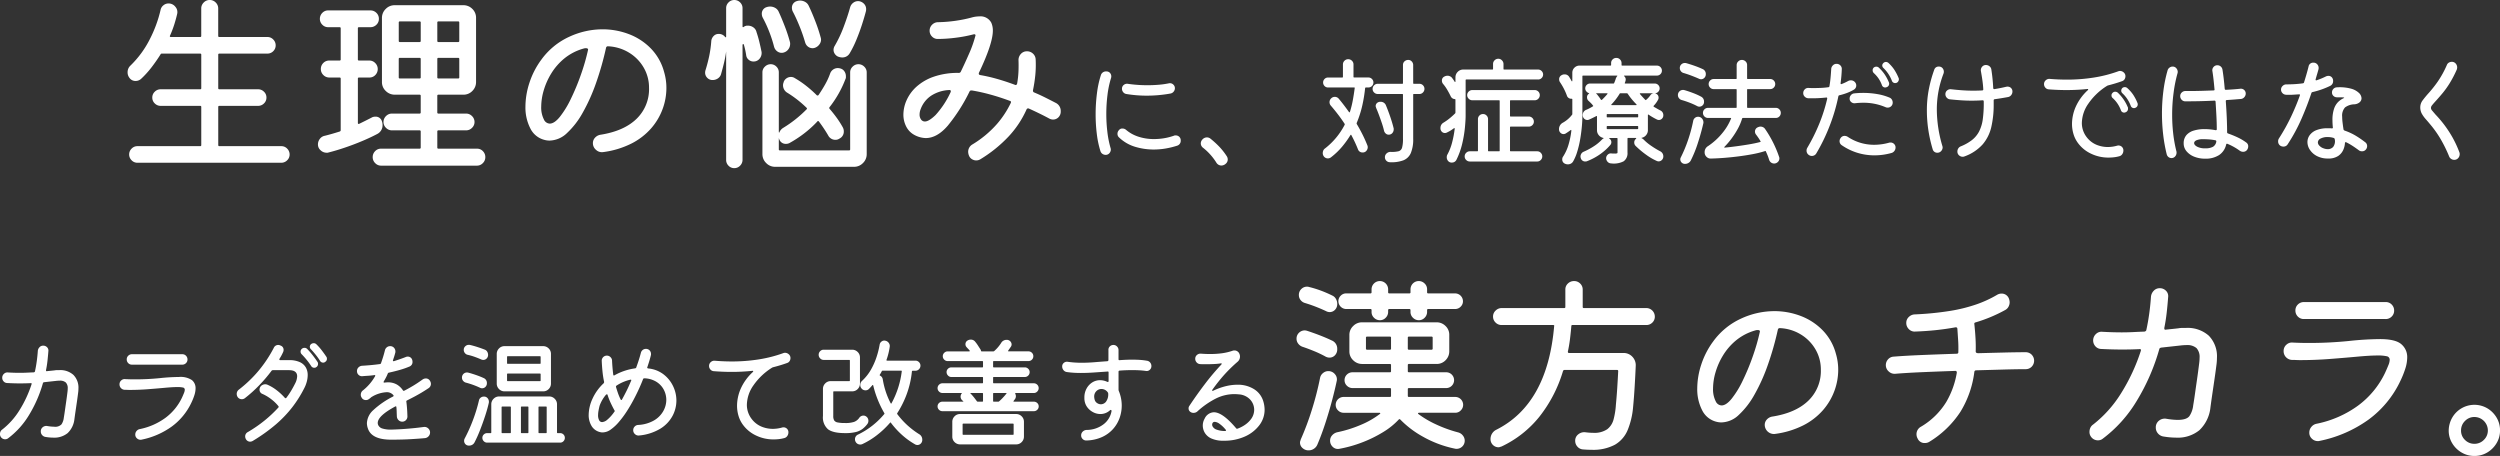 <svg xmlns="http://www.w3.org/2000/svg" width="674.168" height="122.956" viewBox="0 0 674.168 122.956">
  <rect x="0" y="0" width="674.168" height="122.956" fill="#333333" stroke="none"/>
  <path id="パス_198" data-name="パス 198" d="M-293.608-2.912a.276.276,0,0,0,.312.312H-276.6a2.116,2.116,0,0,1,1.586.676,2.185,2.185,0,0,1,.65,1.56,2.117,2.117,0,0,1-.676,1.586,2.184,2.184,0,0,1-1.56.65H-315.4a2.116,2.116,0,0,1-1.586-.676,2.185,2.185,0,0,1-.65-1.56,2.185,2.185,0,0,1,.65-1.56A2.116,2.116,0,0,1-315.4-2.6h16.9a.276.276,0,0,0,.312-.312V-13.156a.276.276,0,0,0-.312-.312h-10.66a2.184,2.184,0,0,1-1.56-.65,2.117,2.117,0,0,1-.676-1.586,2.117,2.117,0,0,1,.676-1.586,2.184,2.184,0,0,1,1.56-.65h10.66a.276.276,0,0,0,.312-.312v-9a.276.276,0,0,0-.312-.312h-10.3q-.312,0-.364.208-1.144,1.82-2.444,3.51a25.252,25.252,0,0,1-2.808,3.094,2.214,2.214,0,0,1-1.456.572,1.988,1.988,0,0,1-1.716-.884,2.36,2.36,0,0,1-.468-1.456,2.407,2.407,0,0,1,.728-1.768,26.473,26.473,0,0,0,5.3-7.228,34.05,34.05,0,0,0,2.86-7.8,2.1,2.1,0,0,1,.78-1.274,2.134,2.134,0,0,1,1.352-.494,2.291,2.291,0,0,1,1.872.91,2.152,2.152,0,0,1,.468,1.95q-.312,1.352-.78,2.834a27.725,27.725,0,0,1-1.144,2.99q-.156.364.26.364h7.852a.276.276,0,0,0,.312-.312v-7.384a2.2,2.2,0,0,1,.676-1.612,2.2,2.2,0,0,1,1.612-.676,2.2,2.2,0,0,1,1.612.676,2.2,2.2,0,0,1,.676,1.612v7.384a.276.276,0,0,0,.312.312h12.948a2.116,2.116,0,0,1,1.586.676,2.185,2.185,0,0,1,.65,1.56,2.158,2.158,0,0,1-.65,1.586,2.158,2.158,0,0,1-1.586.65H-293.3a.276.276,0,0,0-.312.312v9a.276.276,0,0,0,.312.312h10.452a2.184,2.184,0,0,1,1.56.65,2.117,2.117,0,0,1,.676,1.586,2.117,2.117,0,0,1-.676,1.586,2.184,2.184,0,0,1-1.56.65H-293.3a.276.276,0,0,0-.312.312Zm59.072.676a.276.276,0,0,0,.312.312h10.4a2.116,2.116,0,0,1,1.586.676,2.245,2.245,0,0,1,.65,1.612,2.2,2.2,0,0,1-.676,1.612,2.143,2.143,0,0,1-1.56.676h-25.9a2.143,2.143,0,0,1-1.56-.676,2.2,2.2,0,0,1-.676-1.612,2.245,2.245,0,0,1,.65-1.612,2.116,2.116,0,0,1,1.586-.676h10.4a.276.276,0,0,0,.312-.312V-6.552a.276.276,0,0,0-.312-.312h-7.436a2.2,2.2,0,0,1-1.612-.676,2.143,2.143,0,0,1-.676-1.56,2.2,2.2,0,0,1,.676-1.612,2.2,2.2,0,0,1,1.612-.676h7.436a.276.276,0,0,0,.312-.312v-4.472a.276.276,0,0,0-.312-.312h-6.708a3.372,3.372,0,0,1-2.392-.988,3.236,3.236,0,0,1-1.04-2.444V-37.18a3.3,3.3,0,0,1,1.014-2.418,3.3,3.3,0,0,1,2.418-1.014h18.512a3.345,3.345,0,0,1,2.418.988,3.276,3.276,0,0,1,1.014,2.444v17.264a3.345,3.345,0,0,1-.988,2.418,3.276,3.276,0,0,1-2.444,1.014h-6.708a.276.276,0,0,0-.312.312V-11.7a.276.276,0,0,0,.312.312h7.436a2.2,2.2,0,0,1,1.612.676A2.2,2.2,0,0,1-224.5-9.1a2.143,2.143,0,0,1-.676,1.56,2.2,2.2,0,0,1-1.612.676h-7.436a.276.276,0,0,0-.312.312Zm-14.924-7.02a2.8,2.8,0,0,1,.156.884,2.63,2.63,0,0,1-1.456,2.5q-1.768.936-4.056,1.9T-259.47-2.21q-2.366.806-4.446,1.326a.579.579,0,0,1-.26.052h-.26a2.307,2.307,0,0,1-1.56-.65,2.047,2.047,0,0,1-.728-1.586,2.413,2.413,0,0,1,.52-1.508,2.154,2.154,0,0,1,1.352-.832q1.04-.26,2.028-.546t1.976-.6a.369.369,0,0,0,.26-.364V-20.8a.276.276,0,0,0-.312-.312h-2.756a2.2,2.2,0,0,1-1.612-.676,2.2,2.2,0,0,1-.676-1.612,2.245,2.245,0,0,1,.65-1.612,2.177,2.177,0,0,1,1.638-.676h2.756a.276.276,0,0,0,.312-.312v-8.372a.276.276,0,0,0-.312-.312h-3.068a2.116,2.116,0,0,1-1.586-.676,2.184,2.184,0,0,1-.65-1.56,2.245,2.245,0,0,1,.65-1.612,2.116,2.116,0,0,1,1.586-.676h11.388a2.245,2.245,0,0,1,1.612.65,2.177,2.177,0,0,1,.676,1.638,2.116,2.116,0,0,1-.676,1.586,2.245,2.245,0,0,1-1.612.65h-3.068a.276.276,0,0,0-.312.312V-26a.276.276,0,0,0,.312.312h2.808a2.143,2.143,0,0,1,1.56.676A2.2,2.2,0,0,1-250.6-23.4a2.245,2.245,0,0,1-.65,1.612,2.117,2.117,0,0,1-1.586.676h-2.808a.276.276,0,0,0-.312.312V-8.892q0,.416.364.26,1.82-.884,3.328-1.664a1.634,1.634,0,0,1,.52-.208,2.41,2.41,0,0,1,.468-.052A1.736,1.736,0,0,1-249.46-9.256Zm10.14-21.424a.276.276,0,0,0,.312-.312v-4.94a.276.276,0,0,0-.312-.312h-5.3a.276.276,0,0,0-.312.312v4.94a.276.276,0,0,0,.312.312Zm4.784-.312a.276.276,0,0,0,.312.312h5.3a.276.276,0,0,0,.312-.312v-4.94a.276.276,0,0,0-.312-.312h-5.3a.276.276,0,0,0-.312.312Zm-10.088,4.576a.276.276,0,0,0-.312.312v4.94a.276.276,0,0,0,.312.312h5.3a.276.276,0,0,0,.312-.312V-26.1a.276.276,0,0,0-.312-.312Zm10.4,0a.276.276,0,0,0-.312.312v4.94a.276.276,0,0,0,.312.312h5.3a.276.276,0,0,0,.312-.312V-26.1a.276.276,0,0,0-.312-.312Zm44.3,25.428a2.312,2.312,0,0,1-1.82-.624,2.319,2.319,0,0,1-.832-1.82A2.087,2.087,0,0,1-192-4.888a2.476,2.476,0,0,1,1.4-.78q6.344-.988,9.75-4.264A11.11,11.11,0,0,0-177.44-18.3a10.74,10.74,0,0,0-1.456-5.512,11.356,11.356,0,0,0-3.978-4.03,11.812,11.812,0,0,0-5.642-1.69.492.492,0,0,0-.52.416,80.814,80.814,0,0,1-2.678,9.438,49.144,49.144,0,0,1-3.588,8.008,22.027,22.027,0,0,1-4.264,5.538,7,7,0,0,1-4.706,2.028,5.129,5.129,0,0,1-1.248-.156,5.849,5.849,0,0,1-3.926-3.12,12.352,12.352,0,0,1-1.326-5.876,20.943,20.943,0,0,1,1.066-6.4,21.734,21.734,0,0,1,3.2-6.24,19.1,19.1,0,0,1,7.514-6.188,21.434,21.434,0,0,1,8.97-2.028,19.88,19.88,0,0,1,7.15,1.3,16.37,16.37,0,0,1,5.928,3.874,14.327,14.327,0,0,1,3.562,6.318,15.12,15.12,0,0,1,.624,4.368,16.439,16.439,0,0,1-1.014,5.616,16.66,16.66,0,0,1-3.094,5.226A17.68,17.68,0,0,1-182.2-3.3,23.788,23.788,0,0,1-189.92-.988Zm-15.86-8.788a1.809,1.809,0,0,0,1.56,1.092q1.248,0,2.73-1.82a25.276,25.276,0,0,0,2.938-4.784,61.163,61.163,0,0,0,2.7-6.474,56.444,56.444,0,0,0,1.976-6.838v-.052q0-.364-.624-.364a1.9,1.9,0,0,0-.312.026,2.053,2.053,0,0,0-.312.078,14.251,14.251,0,0,0-5.174,2.678,16.084,16.084,0,0,0-3.536,4.082,18.76,18.76,0,0,0-2.028,4.6,15.935,15.935,0,0,0-.65,4.29A7.132,7.132,0,0,0-205.78-9.776Zm57.3-23.66q.416,1.2.754,2.574t.6,2.678a1.578,1.578,0,0,1,.052.468,2.381,2.381,0,0,1-.6,1.586,2.038,2.038,0,0,1-1.638.7,1.929,1.929,0,0,1-1.248-.468,1.83,1.83,0,0,1-.676-1.2,22.319,22.319,0,0,0-.624-2.86q-.052-.208-.208-.156a.2.2,0,0,0-.156.208V1.092a2.184,2.184,0,0,1-.65,1.56,2.117,2.117,0,0,1-1.586.676,2.1,2.1,0,0,1-1.534-.65,2.158,2.158,0,0,1-.65-1.586V-28.132a29.912,29.912,0,0,1-.572,3.068q-.364,1.508-.78,2.964a2.074,2.074,0,0,1-.858,1.222,2.489,2.489,0,0,1-1.43.442,1.928,1.928,0,0,1-1.456-.6,1.935,1.935,0,0,1-.572-1.378,2.4,2.4,0,0,1,.026-.338,1.932,1.932,0,0,1,.078-.338q.572-1.82.988-3.77a30.09,30.09,0,0,0,.572-4.134,2.244,2.244,0,0,1,.65-1.326,1.805,1.805,0,0,1,1.326-.546,2.077,2.077,0,0,1,1.716.78q.312.312.312-.1v-7.644a2.1,2.1,0,0,1,.65-1.534,2.1,2.1,0,0,1,1.534-.65,2.158,2.158,0,0,1,1.586.65,2.1,2.1,0,0,1,.65,1.534v4.888q0,.416.364.156a1.227,1.227,0,0,1,.572-.26.579.579,0,0,1,.26-.052h.26a2.489,2.489,0,0,1,1.43.442A2.074,2.074,0,0,1-148.476-33.436Zm13.156,2.912A43.1,43.1,0,0,0-136.88-35q-.936-2.288-1.768-3.848a2.214,2.214,0,0,1-.26-.988,1.822,1.822,0,0,1,1.3-1.872,2.8,2.8,0,0,1,.884-.156,2.778,2.778,0,0,1,1.378.364,2.239,2.239,0,0,1,.962,1.04q.832,1.716,1.768,4.134a41.755,41.755,0,0,1,1.456,4.394,2.053,2.053,0,0,1,.078.312,1.9,1.9,0,0,1,.026.312,2.138,2.138,0,0,1-.468,1.3,2.529,2.529,0,0,1-1.2.884,2.054,2.054,0,0,1-.312.078,1.9,1.9,0,0,1-.312.026,1.967,1.967,0,0,1-1.222-.416A2.121,2.121,0,0,1-135.32-30.524Zm8.788,3.744a2.053,2.053,0,0,1-.832-.754,1.876,1.876,0,0,1-.312-1.014,2.091,2.091,0,0,1,.312-1.092,32.977,32.977,0,0,0,2.444-5.2q1.092-2.912,1.716-5.2a2.277,2.277,0,0,1,.806-1.2,2.1,2.1,0,0,1,1.326-.468,1.577,1.577,0,0,1,.468.052,2.343,2.343,0,0,1,1.248.78,2,2,0,0,1,.468,1.3,2.468,2.468,0,0,1-.052.572q-.416,1.612-1.092,3.692t-1.508,4.082a27.279,27.279,0,0,1-1.768,3.562,2.251,2.251,0,0,1-2.08,1.144A3,3,0,0,1-126.532-26.78Zm-17.16-2.548a33.518,33.518,0,0,0-1.352-4.186,32.924,32.924,0,0,0-1.716-3.718,2.214,2.214,0,0,1-.26-.988,1.822,1.822,0,0,1,1.3-1.872,2.945,2.945,0,0,1,.936-.156,2.778,2.778,0,0,1,1.378.364,2.2,2.2,0,0,1,.962,1.092q.728,1.56,1.612,3.848a40.548,40.548,0,0,1,1.4,4.264,1.824,1.824,0,0,1,.052.52,2.409,2.409,0,0,1-.442,1.378,2.319,2.319,0,0,1-1.222.91,2.053,2.053,0,0,1-.312.078,1.9,1.9,0,0,1-.312.026,2,2,0,0,1-1.248-.442A2.2,2.2,0,0,1-143.692-29.328Zm22.724,4.628a2.185,2.185,0,0,1,1.56.65,2.117,2.117,0,0,1,.676,1.586v22a3.3,3.3,0,0,1-1.014,2.418,3.3,3.3,0,0,1-2.418,1.014h-21.268A3.3,3.3,0,0,1-145.85,1.95a3.3,3.3,0,0,1-1.014-2.418V-22.516a2.059,2.059,0,0,1,.676-1.534,2.185,2.185,0,0,1,1.56-.65,2.1,2.1,0,0,1,1.534.65,2.1,2.1,0,0,1,.65,1.534V-6.5q0,.208.078.234t.13-.182a2.5,2.5,0,0,1,.988-1.092,32.689,32.689,0,0,0,6.292-4.992.26.26,0,0,0,0-.416,30.246,30.246,0,0,0-5.1-4,2.328,2.328,0,0,1-1.248-2.132,1.552,1.552,0,0,1,.078-.494q.078-.234.13-.442a2.1,2.1,0,0,1,1.924-1.248,1.834,1.834,0,0,1,1.04.312,25.49,25.49,0,0,1,2.964,2,31.566,31.566,0,0,1,2.964,2.626.348.348,0,0,0,.468-.052q.988-1.456,1.794-2.886a18.658,18.658,0,0,0,1.326-2.886,2.2,2.2,0,0,1,.832-1.118,2.17,2.17,0,0,1,1.248-.39,2.923,2.923,0,0,1,.676.1,1.912,1.912,0,0,1,1.118.806,2.292,2.292,0,0,1,.39,1.274v.364a.838.838,0,0,1-.1.364,28.9,28.9,0,0,1-4.316,7.644.316.316,0,0,0,0,.416q1.04,1.2,1.924,2.418a25.847,25.847,0,0,1,1.612,2.522A2.182,2.182,0,0,1-124.92-6.6a2.08,2.08,0,0,1-1.2,1.976,1.834,1.834,0,0,1-1.04.312,2.149,2.149,0,0,1-1.976-1.2,39.017,39.017,0,0,0-2.5-3.744q-.26-.26-.416,0A29.48,29.48,0,0,1-135.788-5.9a31.154,31.154,0,0,1-3.8,2.47,1.95,1.95,0,0,1-.884.208,1.822,1.822,0,0,1-1.872-1.3.838.838,0,0,1-.1-.364v3.12a.276.276,0,0,0,.312.312h18.616a.276.276,0,0,0,.312-.312v-20.7a2.117,2.117,0,0,1,.676-1.586A2.184,2.184,0,0,1-120.968-24.7ZM-67.72-14.248a2.4,2.4,0,0,1,1.3,2.236,2.162,2.162,0,0,1-.624,1.638,2.038,2.038,0,0,1-1.456.6,2.214,2.214,0,0,1-.988-.26q-1.352-.728-2.73-1.4T-75-12.74a.462.462,0,0,0-.208-.052.47.47,0,0,0-.416.26,26.441,26.441,0,0,1-4.888,7.358A36.272,36.272,0,0,1-88.1.936a2.182,2.182,0,0,1-1.144.312A2.143,2.143,0,0,1-90.314.936,1.9,1.9,0,0,1-91.12.052a2.908,2.908,0,0,1-.26-1.092,2.281,2.281,0,0,1,1.144-2.028,28.037,28.037,0,0,0,6.6-5.486,25.481,25.481,0,0,0,3.744-5.694.462.462,0,0,0,.052-.208.334.334,0,0,0-.312-.364q-2.808-1.04-5.408-1.742a48.651,48.651,0,0,0-4.836-1.066h-.156a.5.5,0,0,0-.468.312,46.652,46.652,0,0,1-5.85,9.178q-2.886,3.354-5.954,3.354A6.794,6.794,0,0,1-106.3-5.876a5.263,5.263,0,0,1-1.872-2.184,6.979,6.979,0,0,1-.676-3.068,9.627,9.627,0,0,1,.858-3.848,10.892,10.892,0,0,1,2.652-3.64,13.6,13.6,0,0,1,4.628-2.7,19.739,19.739,0,0,1,6.786-1.04.57.57,0,0,0,.572-.364q1.04-2.132,2.21-4.81a30.78,30.78,0,0,0,1.69-4.758.106.106,0,0,1,.026-.078.106.106,0,0,0,.026-.078q0-.416-.52-.312a36.213,36.213,0,0,1-4.784.91,38.87,38.87,0,0,1-4.888.338,2.1,2.1,0,0,1-1.534-.65,2.158,2.158,0,0,1-.65-1.586,2.2,2.2,0,0,1,.676-1.612,2.262,2.262,0,0,1,1.664-.676,37.875,37.875,0,0,0,4.732-.39,36.787,36.787,0,0,0,4.212-.858,7.573,7.573,0,0,1,2.08-.312A3.28,3.28,0,0,1-85.14-35.88a5.2,5.2,0,0,1,.416,2.132q0,3.484-3.744,11.336a.579.579,0,0,0-.052.26q0,.26.312.364a42.65,42.65,0,0,1,4.576,1.04q2.392.676,4.888,1.612a.106.106,0,0,1,.078.026.106.106,0,0,0,.078.026q.312,0,.416-.416a25.1,25.1,0,0,0,.364-3.406q.052-1.586,0-2.886a2.4,2.4,0,0,1,.65-1.69,2.137,2.137,0,0,1,1.638-.7,2.3,2.3,0,0,1,1.612.624A2.212,2.212,0,0,1-73.18-26a29.137,29.137,0,0,1-.1,4.29,38.262,38.262,0,0,1-.624,4.03v.156a.47.47,0,0,0,.26.416q1.508.624,2.964,1.352T-67.72-14.248Zm-36.452,1.612a4.051,4.051,0,0,0-.312,1.508,2.221,2.221,0,0,0,.39,1.326,1.241,1.241,0,0,0,1.066.546q1.04,0,2.834-1.716a24.259,24.259,0,0,0,4.082-6.188.579.579,0,0,0,.052-.26q0-.364-.52-.312a9.721,9.721,0,0,0-4.758,1.508A7.394,7.394,0,0,0-104.172-12.636ZM-54.32-.256a1.471,1.471,0,0,1-.832-.256,1.38,1.38,0,0,1-.544-.7,25.314,25.314,0,0,1-.992-4.672,43.057,43.057,0,0,1-.32-5.28,44.732,44.732,0,0,1,.352-5.648A26.539,26.539,0,0,1-55.6-21.728a1.417,1.417,0,0,1,1.472-1.024,1.252,1.252,0,0,1,.992.4,1.383,1.383,0,0,1,.352.944,1.8,1.8,0,0,1-.064.416,25.74,25.74,0,0,0-.96,4.544,41.25,41.25,0,0,0-.32,5.184,40.39,40.39,0,0,0,.288,4.848,26.64,26.64,0,0,0,.864,4.336,1.264,1.264,0,0,1,.048.192,1.166,1.166,0,0,1,.016.192A1.489,1.489,0,0,1-53.3-.7,1.281,1.281,0,0,1-54.32-.256Zm5.568-16.416a1.35,1.35,0,0,1-.832-.5,1.42,1.42,0,0,1-.32-.912A1.262,1.262,0,0,1-49.44-19.1a1.389,1.389,0,0,1,1.072-.32,36.231,36.231,0,0,0,5.376.384q1.568,0,3.04-.128a22.6,22.6,0,0,0,2.688-.384.971.971,0,0,1,.288-.032,1.291,1.291,0,0,1,.944.4,1.291,1.291,0,0,1,.4.944,1.44,1.44,0,0,1-.336.928,1.39,1.39,0,0,1-.848.512q-1.376.256-3.024.416t-3.408.16A33.426,33.426,0,0,1-48.752-16.672Zm13.7,13.952a22.322,22.322,0,0,1-2.992.736,19.028,19.028,0,0,1-3.344.288,17.193,17.193,0,0,1-4.976-.736A10.7,10.7,0,0,1-50.7-4.96a1.252,1.252,0,0,1-.416-.96A1.392,1.392,0,0,1-50.7-6.944a1.1,1.1,0,0,1,.928-.416,1.526,1.526,0,0,1,.96.352,9.692,9.692,0,0,0,3.36,1.856,13.376,13.376,0,0,0,4.192.64,16.717,16.717,0,0,0,2.688-.224,15.458,15.458,0,0,0,2.72-.7.516.516,0,0,1,.224-.064h.224a1.348,1.348,0,0,1,.944.368,1.3,1.3,0,0,1,.4,1.008A1.371,1.371,0,0,1-35.056-2.72Zm10.592,4.544a15.642,15.642,0,0,0-3.552-3.968,1.492,1.492,0,0,1-.64-1.184,1.563,1.563,0,0,1,.5-1.136,1.6,1.6,0,0,1,1.168-.5,1.526,1.526,0,0,1,.96.352,25.5,25.5,0,0,1,2.224,2.016,17.257,17.257,0,0,1,2.1,2.624,1.621,1.621,0,0,1,.32.96,1.485,1.485,0,0,1-.544,1.152,1.755,1.755,0,0,1-1.184.48,1.516,1.516,0,0,1-.736-.192A1.658,1.658,0,0,1-24.464,1.824ZM12.528-21.312a.17.17,0,0,0,.192.192h3.84a1.291,1.291,0,0,1,.944.4,1.291,1.291,0,0,1,.4.944,1.318,1.318,0,0,1-.384.944,1.276,1.276,0,0,1-.96.4h-.672q-.16,0-.224.192a39.642,39.642,0,0,1-.752,4.624,27.906,27.906,0,0,1-1.52,4.752.52.52,0,0,0,0,.256q.8,1.344,1.536,2.8t1.344,2.992a1.289,1.289,0,0,1,.1.512,1.486,1.486,0,0,1-.368.96A1.234,1.234,0,0,1,14.992-.9a1.256,1.256,0,0,1-1.248-.832,35.73,35.73,0,0,0-1.792-3.84q-.032-.1-.112-.1a.178.178,0,0,0-.144.1A25.27,25.27,0,0,1,9.424-2.416,19.337,19.337,0,0,1,6.448.416,1.359,1.359,0,0,1,5.616.7,1.354,1.354,0,0,1,4.464.064a1.458,1.458,0,0,1-.224-.8,1.731,1.731,0,0,1,.144-.688,1.3,1.3,0,0,1,.464-.56,19.241,19.241,0,0,0,5.312-6.4.361.361,0,0,0-.032-.256q-.9-1.376-1.84-2.592t-1.872-2.3a1.4,1.4,0,0,1-.352-.928,1.394,1.394,0,0,1,.512-1.088,1.362,1.362,0,0,1,.9-.352,1.394,1.394,0,0,1,1.088.512q.672.8,1.36,1.7t1.392,1.888q.16.192.256-.064a25.814,25.814,0,0,0,.752-3.008q.3-1.6.528-3.36.064-.192-.16-.192H5.68a1.276,1.276,0,0,1-.96-.4,1.318,1.318,0,0,1-.384-.944,1.318,1.318,0,0,1,.384-.944,1.276,1.276,0,0,1,.96-.4H9.488a.17.17,0,0,0,.192-.192V-24.64a1.354,1.354,0,0,1,.416-.992,1.354,1.354,0,0,1,.992-.416,1.392,1.392,0,0,1,1.024.416,1.354,1.354,0,0,1,.416.992Zm16.1,1.7a.17.17,0,0,0,.192.192h1.5a1.291,1.291,0,0,1,.944.4,1.328,1.328,0,0,1,.4.976,1.344,1.344,0,0,1-.4.96,1.267,1.267,0,0,1-.944.416h-1.5a.17.17,0,0,0-.192.192v11.9A9.567,9.567,0,0,1,28-.768a3.676,3.676,0,0,1-2.016,1.984,9.158,9.158,0,0,1-3.7.512,1.327,1.327,0,0,1-.912-.416,1.293,1.293,0,0,1-.368-.928A1.343,1.343,0,0,1,21.456-.64a1.5,1.5,0,0,1,1.056-.416,7.722,7.722,0,0,0,2.176-.176,1.365,1.365,0,0,0,.944-.976,8.571,8.571,0,0,0,.24-2.368v-11.9a.17.17,0,0,0-.192-.192H19.056a1.344,1.344,0,0,1-.96-.4,1.3,1.3,0,0,1-.416-.976,1.344,1.344,0,0,1,.4-.96,1.3,1.3,0,0,1,.976-.416H25.68a.17.17,0,0,0,.192-.192V-24.48a1.289,1.289,0,0,1,.416-.992,1.453,1.453,0,0,1,1.024-.384,1.217,1.217,0,0,1,.928.416,1.373,1.373,0,0,1,.384.96ZM22-5.7a1.126,1.126,0,0,1-.752-.288,1.487,1.487,0,0,1-.464-.7,21.408,21.408,0,0,0-.608-2.128q-.384-1.136-.784-2.208T18.64-12.9a2.357,2.357,0,0,0-.08-.256.725.725,0,0,1-.048-.256,1.086,1.086,0,0,1,.352-.816,1.288,1.288,0,0,1,.928-.336,1.5,1.5,0,0,1,1.5.992q.576,1.376,1.136,3.008t.912,3.072a.6.6,0,0,1,.032.192v.16a1.507,1.507,0,0,1-.368,1.008A1.254,1.254,0,0,1,22-5.7Zm40.32-14.88H42.96a.17.17,0,0,0-.192.192v9.5q0,1.28-.192,3.3a32.707,32.707,0,0,1-.72,4.288A20.143,20.143,0,0,1,40.3,1.056a1.34,1.34,0,0,1-1.248.768,1.224,1.224,0,0,1-1.024-.448,1.526,1.526,0,0,1-.352-.96,2.332,2.332,0,0,1,.032-.384A1,1,0,0,1,37.84-.32a14.067,14.067,0,0,0,1.28-3.264,27.3,27.3,0,0,0,.7-3.68q.032-.128-.048-.176a.155.155,0,0,0-.176.016,10.676,10.676,0,0,1-.88.608,9.919,9.919,0,0,1-1.008.544,1.2,1.2,0,0,1-.544.128,1.156,1.156,0,0,1-.816-.352,1.308,1.308,0,0,1-.368-.992,1.618,1.618,0,0,1,.8-1.44,14.712,14.712,0,0,0,1.7-1.2q.8-.656,1.44-1.3a.307.307,0,0,0,.1-.224V-15.1a.17.17,0,0,0-.192-.192,1.284,1.284,0,0,1-1.088-.768q-.416-.864-.944-1.76a10.929,10.929,0,0,0-1.136-1.6,1.359,1.359,0,0,1-.288-.832,1.129,1.129,0,0,1,.608-1.088,1.792,1.792,0,0,1,.9-.256,1.559,1.559,0,0,1,1.312.7l.32.448a5.27,5.27,0,0,1,.288.448q.064.128.144.1t.08-.16v-1.088a2.058,2.058,0,0,1,.608-1.488,2.016,2.016,0,0,1,1.5-.624h7.84a.17.17,0,0,0,.192-.192v-1.312a1.354,1.354,0,0,1,.416-.992,1.354,1.354,0,0,1,.992-.416,1.33,1.33,0,0,1,.992.432,1.372,1.372,0,0,1,.416.976v1.312a.17.17,0,0,0,.192.192H62.32a1.291,1.291,0,0,1,.944.4,1.291,1.291,0,0,1,.4.944,1.291,1.291,0,0,1-.4.944A1.291,1.291,0,0,1,62.32-20.576ZM54.736-1.408a.17.17,0,0,0,.192.192H62.1A1.267,1.267,0,0,1,63.04-.8a1.344,1.344,0,0,1,.4.96,1.344,1.344,0,0,1-.4.96,1.267,1.267,0,0,1-.944.416H43.888a1.344,1.344,0,0,1-.96-.4A1.3,1.3,0,0,1,42.512.16a1.3,1.3,0,0,1,.416-.976,1.344,1.344,0,0,1,.96-.4H45.9a.17.17,0,0,0,.192-.192v-8.48a1.328,1.328,0,0,1,.4-.976,1.328,1.328,0,0,1,.976-.4,1.291,1.291,0,0,1,.944.4,1.328,1.328,0,0,1,.4.976v8.48a.17.17,0,0,0,.192.192H51.76a.17.17,0,0,0,.192-.192V-14.784a.17.17,0,0,0-.192-.192h-7.2a1.319,1.319,0,0,1-.96-.416,1.319,1.319,0,0,1-.416-.96,1.3,1.3,0,0,1,.416-.976,1.344,1.344,0,0,1,.96-.4H61.392a1.328,1.328,0,0,1,.976.4,1.328,1.328,0,0,1,.4.976,1.344,1.344,0,0,1-.4.96,1.3,1.3,0,0,1-.976.416H54.928a.17.17,0,0,0-.192.192v4a.17.17,0,0,0,.192.192h4.864a1.328,1.328,0,0,1,.976.4,1.328,1.328,0,0,1,.4.976,1.291,1.291,0,0,1-.4.944,1.328,1.328,0,0,1-.976.4H54.928a.17.17,0,0,0-.192.192Zm40.448.16A1.521,1.521,0,0,1,96.08.16a1.3,1.3,0,0,1-.384.96,1.228,1.228,0,0,1-.9.384,1.3,1.3,0,0,1-.448-.1,15.451,15.451,0,0,1-2.8-1.616,23.907,23.907,0,0,1-2.928-2.448,1.264,1.264,0,0,1-.384-.928,1.216,1.216,0,0,1,.512-1.024l.016-.1q.016-.1-.144-.1H86.608a.17.17,0,0,0-.192.192V-.9a2.643,2.643,0,0,1-1.04,2.384,5.809,5.809,0,0,1-3.408.56,1.284,1.284,0,0,1-.944-.464,1.465,1.465,0,0,1-.368-.976A1.33,1.33,0,0,1,81.1-.32,1.2,1.2,0,0,1,82.1-.64a4.693,4.693,0,0,0,.512.032h.384a1.4,1.4,0,0,0,.624-.08A.245.245,0,0,0,83.728-.9V-4.608a.17.17,0,0,0-.192-.192H81.744a.87.87,0,0,0-.24.032q-.112.032-.08.064a1.136,1.136,0,0,1,.64,1.056,1.1,1.1,0,0,1-.256.7,13.914,13.914,0,0,1-1.92,1.872,15.649,15.649,0,0,1-2.24,1.52,16.312,16.312,0,0,1-2.176,1.024,1.264,1.264,0,0,1-.192.048,1.166,1.166,0,0,1-.192.016,1.224,1.224,0,0,1-1.28-.96A1.264,1.264,0,0,1,73.76.384a1.166,1.166,0,0,1-.016-.192,1.41,1.41,0,0,1,.24-.784,1.336,1.336,0,0,1,.656-.528,17.874,17.874,0,0,0,2.752-1.488,11.866,11.866,0,0,0,2.144-1.776q.064-.064.16-.144a2.251,2.251,0,0,1,.192-.144q.256-.1-.032-.16a2.12,2.12,0,0,1-1.184-.736,2.036,2.036,0,0,1-.48-1.344V-10.56q0-.256-.224-.128l-.928.464q-.48.24-.992.464a1.129,1.129,0,0,1-.448.1,1.2,1.2,0,0,1-.88-.368,1.278,1.278,0,0,1-.368-.944,1.46,1.46,0,0,1,.96-1.44q.448-.192.88-.416t.848-.48q.224-.1.064-.256a4.826,4.826,0,0,0-.544-.64q-.32-.32-.672-.64a1.228,1.228,0,0,1-.384-.9,1.1,1.1,0,0,1,.416-.928.745.745,0,0,1,.192-.128l-.032-.048a.274.274,0,0,0-.16-.08,1.534,1.534,0,0,1-.64-.5,1.21,1.21,0,0,1-.256-.752,1.264,1.264,0,0,1,.384-.928,1.264,1.264,0,0,1,.928-.384h6.272a.2.2,0,0,0,.224-.16q.128-.288.24-.592t.208-.624a2.659,2.659,0,0,1,.144-.3,2.375,2.375,0,0,1,.176-.272q.1-.064.08-.128t-.144-.064H74.448a.17.17,0,0,0-.192.192v10.592q0,1.408-.16,3.1T73.632-4.32a26.1,26.1,0,0,1-.784,3.264,12.593,12.593,0,0,1-1.12,2.624,1.528,1.528,0,0,1-.592.544,1.671,1.671,0,0,1-.784.192,1.834,1.834,0,0,1-.832-.192,1.2,1.2,0,0,1-.7-1.152A1.252,1.252,0,0,1,69.04.224a12.184,12.184,0,0,0,1.472-3.216,21.512,21.512,0,0,0,.768-3.792q0-.288-.224-.128-.64.48-1.312.9a1.311,1.311,0,0,1-.576.16,1.184,1.184,0,0,1-.832-.368,1.25,1.25,0,0,1-.384-.944,1.934,1.934,0,0,1,1.024-1.76A7.9,7.9,0,0,0,71.44-11.04a.307.307,0,0,0,.1-.224v-3.968q0-.16-.256-.16a1.2,1.2,0,0,1-1.216-.864,16.038,16.038,0,0,0-.816-1.856,16.533,16.533,0,0,0-1.008-1.7,1.326,1.326,0,0,1-.256-.8,1.187,1.187,0,0,1,.64-1.12,1.458,1.458,0,0,1,.8-.224,1.385,1.385,0,0,1,1.28.7q.16.256.32.528t.288.528q.064.128.144.112t.08-.144v-2.144a1.863,1.863,0,0,1,.576-1.392,1.905,1.905,0,0,1,1.376-.56h8.32A.17.17,0,0,0,82-24.512v-.48A1.339,1.339,0,0,1,82.416-26a1.382,1.382,0,0,1,.992-.4,1.354,1.354,0,0,1,.992.416,1.354,1.354,0,0,1,.416.992v.48a.17.17,0,0,0,.192.192h9.344a1.276,1.276,0,0,1,.96.4,1.318,1.318,0,0,1,.384.944,1.276,1.276,0,0,1-.4.96,1.318,1.318,0,0,1-.944.384h-8.7q-.288,0-.064.224a1.138,1.138,0,0,1,.352.832,1.165,1.165,0,0,1-.016.192,1.264,1.264,0,0,1-.048.192q-.032.128-.064.24a1.4,1.4,0,0,1-.1.24q-.1.224.128.224h7.936a1.264,1.264,0,0,1,.928.384,1.264,1.264,0,0,1,.384.928,1.281,1.281,0,0,1-.384.912,1.239,1.239,0,0,1-.928.4h-.032a1,1,0,0,1,.416.128,1.136,1.136,0,0,1,.64,1.056,1.08,1.08,0,0,1-.128.544A6.836,6.836,0,0,1,93.488-13.5a.214.214,0,0,0,.032.288q.416.224.848.48t.88.48a1.377,1.377,0,0,1,.832,1.312,1.225,1.225,0,0,1-.368.928,1.156,1.156,0,0,1-.816.352,1.371,1.371,0,0,1-.48-.1,17.785,17.785,0,0,1-2.272-1.312q-.224-.16-.224.128v4.032A2.034,2.034,0,0,1,91.456-5.6a2.046,2.046,0,0,1-1.168.736q-.192.032-.032.128a1.955,1.955,0,0,1,.512.352,13.324,13.324,0,0,0,2.144,1.76A23.093,23.093,0,0,0,95.184-1.248ZM78.32-16.416q.256.32.48.624t.448.656a.214.214,0,0,0,.288.032,19.489,19.489,0,0,0,1.44-1.536q.16-.224-.128-.224h-2.72q-.128,0-.144.064t.08.128A.735.735,0,0,1,78.32-16.416Zm8.16-.32a.3.3,0,0,0-.256-.128h-1.7q-.192,0-.224.128a17.136,17.136,0,0,1-2.176,2.848q-.224.224.1.224h6.5q.128,0,.144-.08a.2.2,0,0,0-.08-.176q-.64-.64-1.232-1.36A16.407,16.407,0,0,1,86.48-16.736Zm6.08.448a1.21,1.21,0,0,1,.96-.576H89.9q-.256,0-.1.224.32.384.672.768t.736.768q.16.16.256,0A6.289,6.289,0,0,0,92.56-16.288ZM80.816-10.56a.17.17,0,0,0,.192.192h8.1a.17.17,0,0,0,.192-.192v-.512a.17.17,0,0,0-.192-.192h-8.1a.17.17,0,0,0-.192.192Zm.192,2.528a.17.17,0,0,0-.192.192v.448a.17.17,0,0,0,.192.192h8.1a.17.17,0,0,0,.192-.192V-7.84a.17.17,0,0,0-.192-.192Zm42.56.864A30.394,30.394,0,0,1,127.28.224a1.205,1.205,0,0,1,.1.48,1.319,1.319,0,0,1-.416.96,1.392,1.392,0,0,1-1.024.416,1.349,1.349,0,0,1-.784-.256,1.41,1.41,0,0,1-.528-.7q-.192-.64-.416-1.2t-.48-1.1a.152.152,0,0,0-.224-.1,26.847,26.847,0,0,1-3.344.832q-1.872.352-3.888.608t-3.92.4q-1.9.144-3.472.176a1.5,1.5,0,0,1-1.152-.464,1.609,1.609,0,0,1-.512-1.2,1.872,1.872,0,0,1,.928-1.7,17.37,17.37,0,0,0,3.872-3.536,14.744,14.744,0,0,0,2.3-3.824q.128-.224-.128-.224h-6.048a1.328,1.328,0,0,1-.976-.4,1.328,1.328,0,0,1-.4-.976,1.291,1.291,0,0,1,.4-.944,1.328,1.328,0,0,1,.976-.4h7.52a.17.17,0,0,0,.192-.192v-4.672a.17.17,0,0,0-.192-.192h-6.016a1.291,1.291,0,0,1-.944-.4,1.291,1.291,0,0,1-.4-.944,1.328,1.328,0,0,1,.4-.976,1.291,1.291,0,0,1,.944-.4h6.016a.17.17,0,0,0,.192-.192V-24.48a1.319,1.319,0,0,1,.416-.96,1.354,1.354,0,0,1,.992-.416,1.382,1.382,0,0,1,.992.4,1.3,1.3,0,0,1,.416.976V-20.9a.17.17,0,0,0,.192.192h6.048a1.291,1.291,0,0,1,.944.4,1.328,1.328,0,0,1,.4.976,1.291,1.291,0,0,1-.4.944,1.291,1.291,0,0,1-.944.4h-6.048a.17.17,0,0,0-.192.192v4.672a.17.17,0,0,0,.192.192h7.552a1.291,1.291,0,0,1,.944.4,1.291,1.291,0,0,1,.4.944,1.357,1.357,0,0,1-.384.976,1.276,1.276,0,0,1-.96.4h-8.864a.27.27,0,0,0-.224.16,14.4,14.4,0,0,1-1.28,2.976,22.287,22.287,0,0,1-1.76,2.672,20.861,20.861,0,0,1-1.7,1.968q-.1.1-.064.176t.16.048Q114-2.336,115.7-2.56t3.424-.512q1.728-.288,3.04-.64.256-.064.1-.256a11.072,11.072,0,0,0-.592-.944q-.3-.432-.592-.816a1.316,1.316,0,0,1-.288-.8,1.287,1.287,0,0,1,.176-.656,1.159,1.159,0,0,1,.5-.464,2.932,2.932,0,0,1,.384-.16,1.308,1.308,0,0,1,.416-.064A1.459,1.459,0,0,1,123.568-7.168ZM101.52-22.336a1.322,1.322,0,0,1-.72-.5,1.341,1.341,0,0,1-.272-.816,1.277,1.277,0,0,1,.416-1.008,1.367,1.367,0,0,1,.928-.368,1.519,1.519,0,0,1,.352.032q1.024.288,2.208.7t2.24.9a1.42,1.42,0,0,1,.864,1.376,1.342,1.342,0,0,1-.384.992,1.228,1.228,0,0,1-.9.384,1.362,1.362,0,0,1-.608-.16q-.864-.384-1.952-.8T101.52-22.336Zm3.744,8.96a18.778,18.778,0,0,0-2.08-.944q-1.12-.432-2.144-.72a1.4,1.4,0,0,1-.736-.5,1.293,1.293,0,0,1-.288-.816,1.327,1.327,0,0,1,.416-1.024,1.336,1.336,0,0,1,.928-.384,1.519,1.519,0,0,1,.352.032q1.12.32,2.384.8a17.219,17.219,0,0,1,2.192.992,1.443,1.443,0,0,1,.768,1.376,1.238,1.238,0,0,1-.384.96,1.246,1.246,0,0,1-.864.352A1.2,1.2,0,0,1,105.264-13.376Zm.16,2.848a1.344,1.344,0,0,1,1.072.464,1.514,1.514,0,0,1,.4,1.008v.16a.356.356,0,0,1-.032.16q-.608,2.656-1.488,5.344a31.83,31.83,0,0,1-1.9,4.672,1.646,1.646,0,0,1-.64.656,1.763,1.763,0,0,1-.9.24,1.225,1.225,0,0,1-.928-.368,1.156,1.156,0,0,1-.352-.816,1.08,1.08,0,0,1,.128-.544,36.784,36.784,0,0,0,1.936-4.624,40.2,40.2,0,0,0,1.424-5.264,1.322,1.322,0,0,1,.464-.784A1.251,1.251,0,0,1,105.424-10.528ZM159.5-21.056a.852.852,0,0,1,.1.384,1.1,1.1,0,0,1-.272.736.9.9,0,0,1-.72.32.907.907,0,0,1-.9-.64,9.531,9.531,0,0,0-2.272-3.424.949.949,0,0,1-.32-.672.887.887,0,0,1,.288-.64.979.979,0,0,1,.7-.32,1.061,1.061,0,0,1,.672.256,10.425,10.425,0,0,1,1.536,1.76A13.461,13.461,0,0,1,159.5-21.056ZM147.44-17.824a11.692,11.692,0,0,1-1.84.88,16.665,16.665,0,0,1-2.064.624q-.192.032-.256.288a48.629,48.629,0,0,1-2.48,8.3A49.3,49.3,0,0,1,137.328-.64a1.344,1.344,0,0,1-.512.5,1.375,1.375,0,0,1-.672.176,1.305,1.305,0,0,1-.768-.224,1.392,1.392,0,0,1-.672-1.216,1.4,1.4,0,0,1,.192-.736,49.744,49.744,0,0,0,3.232-6.5,44.335,44.335,0,0,0,2.144-6.752v-.064q0-.32-.288-.256a36.175,36.175,0,0,1-4.832.192,1.415,1.415,0,0,1-.944-.432,1.291,1.291,0,0,1-.4-.944,1.392,1.392,0,0,1,.416-1.024,1.289,1.289,0,0,1,1.024-.384q.416.032.816.032h.816q.96,0,1.888-.048t1.824-.176a.3.3,0,0,0,.288-.288q.192-1.12.3-2.288t.176-2.352a1.445,1.445,0,0,1,.448-.96,1.319,1.319,0,0,1,.96-.416,1.431,1.431,0,0,1,1.056.416,1.33,1.33,0,0,1,.384,1.056q-.032.928-.112,1.856t-.208,1.856v.064q0,.32.288.192a12.5,12.5,0,0,0,1.728-.8,1.516,1.516,0,0,1,.736-.192,1.431,1.431,0,0,1,1.216.608,1.278,1.278,0,0,1,.256.768A1.291,1.291,0,0,1,147.44-17.824Zm5.408-4.48a.983.983,0,0,1-.32-.768.937.937,0,0,1,.224-.64.983.983,0,0,1,.768-.32.909.909,0,0,1,.672.256,10.674,10.674,0,0,1,1.52,1.744,11.793,11.793,0,0,1,1.168,2.16.852.852,0,0,1,.1.384.95.95,0,0,1-.64.96.917.917,0,0,1-.416.1.907.907,0,0,1-.9-.64,8.367,8.367,0,0,0-.9-1.776A8.409,8.409,0,0,0,152.848-22.3Zm-6.528,6.88a1.383,1.383,0,0,1,.352-.944,1.34,1.34,0,0,1,.864-.464q.608-.064,1.216-.1t1.216-.032a22.374,22.374,0,0,1,3.808.32,14.521,14.521,0,0,1,3.328.96,1.27,1.27,0,0,1,.608.528,1.483,1.483,0,0,1,.224.784,1.314,1.314,0,0,1-.4.992,1.318,1.318,0,0,1-.944.384,1.345,1.345,0,0,1-.608-.128,15,15,0,0,0-6.048-1.184q-.512,0-1.056.032t-1.088.1a1.322,1.322,0,0,1-1.024-.3A1.167,1.167,0,0,1,146.32-15.424ZM157.008-3.552a1.519,1.519,0,0,1,.352-.032,1.318,1.318,0,0,1,.944.384,1.276,1.276,0,0,1,.4.96,1.544,1.544,0,0,1-.288.9,1.477,1.477,0,0,1-.8.576,17.7,17.7,0,0,1-2.3.48,16.729,16.729,0,0,1-2.3.16,15.68,15.68,0,0,1-4.56-.672,15.392,15.392,0,0,1-4.24-2.048,1.293,1.293,0,0,1-.608-1.12,1.359,1.359,0,0,1,.288-.832,1.262,1.262,0,0,1,1.12-.576,1.53,1.53,0,0,1,.8.256,12.736,12.736,0,0,0,7.136,2.144A14.956,14.956,0,0,0,157.008-3.552Zm33.216-13.76a1.5,1.5,0,0,1-.336.944,1.382,1.382,0,0,1-.88.528q-1.728.32-3.552.576a.289.289,0,0,0-.288.32v1.088a26.6,26.6,0,0,1-.64,6.08,10.989,10.989,0,0,1-2.336,4.7A12.047,12.047,0,0,1,177.3.16a1.289,1.289,0,0,1-.512.1,1.451,1.451,0,0,1-.96-.384,1.317,1.317,0,0,1-.448-1.056,1.471,1.471,0,0,1,.256-.832,1.394,1.394,0,0,1,.672-.544A12.508,12.508,0,0,0,179.3-4.24a7.161,7.161,0,0,0,1.92-2.3,10.283,10.283,0,0,0,1.008-3.328,31.264,31.264,0,0,0,.256-4.784q0-.32-.288-.32-1.472.1-2.976.1-1.44,0-2.912-.1t-2.944-.256a1.34,1.34,0,0,1-.864-.464,1.342,1.342,0,0,1-.352-.912,1.262,1.262,0,0,1,.464-1.024,1.389,1.389,0,0,1,1.072-.32q1.376.16,2.9.272t3.12.112q.576,0,1.184-.016t1.216-.048q.288-.064.256-.32-.064-1.184-.224-2.32t-.416-2.576a1.4,1.4,0,0,1,.3-1.136,1.274,1.274,0,0,1,1.04-.5,1.531,1.531,0,0,1,.96.32,1.343,1.343,0,0,1,.512.864,46.721,46.721,0,0,1,.512,5.056q.064.288.32.256.8-.128,1.6-.288t1.6-.352a1.519,1.519,0,0,1,.352-.032,1.293,1.293,0,0,1,.928.368A1.289,1.289,0,0,1,190.224-17.312Zm-19.872-6.752a1.244,1.244,0,0,1,1.024.432,1.5,1.5,0,0,1,.352.976,1.449,1.449,0,0,1-.1.512,26.767,26.767,0,0,0-1.792,9.728,34.961,34.961,0,0,0,1.5,9.792,1.262,1.262,0,0,1,.048.192,1.166,1.166,0,0,1,.016.192,1.42,1.42,0,0,1-.4.96A1.294,1.294,0,0,1,170-.832a1.25,1.25,0,0,1-1.28-.928,36.82,36.82,0,0,1-1.2-5.392,35.446,35.446,0,0,1-.368-4.944,29.818,29.818,0,0,1,.592-6.16,34.833,34.833,0,0,1,1.392-4.944A1.2,1.2,0,0,1,170.352-24.064ZM218.416-2.72a1.263,1.263,0,0,1,.192-.048,1.166,1.166,0,0,1,.192-.016,1.348,1.348,0,0,1,.944.368,1.3,1.3,0,0,1,.4,1.008,1.678,1.678,0,0,1-.3.96,1.365,1.365,0,0,1-.848.576A9.313,9.313,0,0,1,217.568.4a13.175,13.175,0,0,1-1.456.08,10.772,10.772,0,0,1-4.768-1.088,9.216,9.216,0,0,1-3.616-3.072,7.766,7.766,0,0,1-1.056-2.24,9.534,9.534,0,0,1-.384-2.752,11.7,11.7,0,0,1,.96-4.448,13.652,13.652,0,0,1,3.3-4.576.277.277,0,0,0,.1-.192q0-.16-.224-.128a53.171,53.171,0,0,1-5.6.288q-2.4,0-4.8-.192a1.275,1.275,0,0,1-.912-.448,1.406,1.406,0,0,1-.368-.96,1.336,1.336,0,0,1,.48-1.056,1.38,1.38,0,0,1,1.088-.352q2.3.192,4.544.192a46.2,46.2,0,0,0,7.328-.56,35.576,35.576,0,0,0,6.56-1.68,1.371,1.371,0,0,1,.48-.1,1.514,1.514,0,0,1,1.008.4,1.308,1.308,0,0,1,.464,1.04,1.483,1.483,0,0,1-.224.784,1.246,1.246,0,0,1-.672.528q-1.792.64-3.68,1.12a1.425,1.425,0,0,0-.352.128,16.986,16.986,0,0,0-5.024,4.752A9.391,9.391,0,0,0,208.944-8.9a6.211,6.211,0,0,0,1.28,3.84,6.445,6.445,0,0,0,2.656,2.08,7.973,7.973,0,0,0,3.008.608A9.27,9.27,0,0,0,218.416-2.72Zm5.5-11.584a.917.917,0,0,1,.1.416.965.965,0,0,1-.608.928.852.852,0,0,1-.384.1.907.907,0,0,1-.9-.64,8.9,8.9,0,0,0-2.272-3.392.921.921,0,0,1-.288-.672,1.061,1.061,0,0,1,.256-.672,1,1,0,0,1,.736-.288,1.025,1.025,0,0,1,.64.256,9.749,9.749,0,0,1,1.552,1.744A12.269,12.269,0,0,1,223.92-14.3Zm-5.28-2.72a11.357,11.357,0,0,1,2.688,3.9.344.344,0,0,1,.064.192v.192a.973.973,0,0,1-.64.992.852.852,0,0,1-.384.1.911.911,0,0,1-.9-.672,8.333,8.333,0,0,0-2.176-3.232.909.909,0,0,1-.352-.736.868.868,0,0,1,.256-.64.942.942,0,0,1,.768-.352A1.061,1.061,0,0,1,218.64-17.024ZM253.232-3.616a1.233,1.233,0,0,1,.576,1.088,1.646,1.646,0,0,1-.288.9,1.285,1.285,0,0,1-1.12.544,1.576,1.576,0,0,1-.832-.256,16.007,16.007,0,0,0-3.36-1.888.284.284,0,0,0-.128-.032q-.16,0-.224.224a4.55,4.55,0,0,1-1.9,2.832,6.628,6.628,0,0,1-3.76.976,7.709,7.709,0,0,1-2.976-.544,5.108,5.108,0,0,1-2.064-1.472,3.22,3.22,0,0,1-.752-2.08,3.321,3.321,0,0,1,.736-2.256,4.183,4.183,0,0,1,2.016-1.232A9.89,9.89,0,0,1,242-7.2a16.3,16.3,0,0,1,3.008.288h.064a.226.226,0,0,0,.256-.256q0-1.664-.1-3.584t-.224-3.84a.289.289,0,0,0-.32-.288q-1.888.1-3.888.144t-3.952.048a1.3,1.3,0,0,1-.976-.416,1.382,1.382,0,0,1-.4-.992,1.3,1.3,0,0,1,.416-.976,1.382,1.382,0,0,1,.992-.4h1.248q1.5,0,3.136-.048t3.2-.112q.32,0,.256-.288-.128-1.472-.272-2.736t-.3-2.192a1.31,1.31,0,0,1,.3-1.088,1.29,1.29,0,0,1,1.04-.48,1.357,1.357,0,0,1,.9.32,1.4,1.4,0,0,1,.48.864q.16.96.32,2.3t.288,2.88q.064.288.32.256,2.176-.1,3.872-.288a1.293,1.293,0,0,1,1.04.32,1.266,1.266,0,0,1,.432.992,1.425,1.425,0,0,1-.368.944,1.374,1.374,0,0,1-.912.5l-1.776.144q-.976.08-2.064.144-.288.064-.256.32.16,2.144.256,4.336t.1,4.016a.352.352,0,0,0,.256.352,26.427,26.427,0,0,1,2.624,1.072A13.348,13.348,0,0,1,253.232-3.616ZM233.424-24.064a1.246,1.246,0,0,1,.992.448,1.489,1.489,0,0,1,.384.992,1.166,1.166,0,0,1-.016.192,1.262,1.262,0,0,1-.048.192,36.264,36.264,0,0,0-1.024,5.024,45.115,45.115,0,0,0-.416,6.3,44.028,44.028,0,0,0,.272,4.832,36.826,36.826,0,0,0,.88,4.9.6.6,0,0,1,.032.192v.16A1.489,1.489,0,0,1,234.1.16a1.246,1.246,0,0,1-.992.448,1.274,1.274,0,0,1-.8-.272,1.36,1.36,0,0,1-.48-.752,41.607,41.607,0,0,1-.96-5.344,49,49,0,0,1-.32-5.6,48.1,48.1,0,0,1,.384-6.128A36.542,36.542,0,0,1,232.08-23.1a1.41,1.41,0,0,1,.528-.7A1.4,1.4,0,0,1,233.424-24.064Zm8.768,22.048a4.242,4.242,0,0,0,2.112-.416,1.965,1.965,0,0,0,.9-1.408V-3.9a.286.286,0,0,0-.256-.288,13.739,13.739,0,0,0-1.6-.224q-.8-.064-1.632-.064a4.415,4.415,0,0,0-1.9.3q-.592.3-.592.752,0,.512.8.96A4.467,4.467,0,0,0,242.192-2.016Zm33.76-16.864a22.113,22.113,0,0,1-4.832,1.7.391.391,0,0,0-.288.288q-1.088,3.3-2.64,6.864a46.418,46.418,0,0,1-3.728,6.9,1.285,1.285,0,0,1-1.184.64,1.458,1.458,0,0,1-.8-.224,1.35,1.35,0,0,1-.608-1.184,1.362,1.362,0,0,1,.224-.8,52.1,52.1,0,0,0,3.264-5.856q1.376-2.912,2.368-5.7a.142.142,0,0,1,.016-.064.142.142,0,0,0,.016-.064q0-.256-.288-.192-.64.032-1.3.08t-1.3.048h-.464a4,4,0,0,1-.5-.032,1.365,1.365,0,0,1-.9-.464,1.342,1.342,0,0,1-.352-.912,1.33,1.33,0,0,1,.432-.992,1.408,1.408,0,0,1,1.008-.416q1.056,0,2.176-.064t2.3-.224q.256-.064.288-.256.352-1.12.656-2.176t.56-2.08a1.236,1.236,0,0,1,1.312-1.056,1.3,1.3,0,0,1,1.024.432,1.43,1.43,0,0,1,.384.976,1.519,1.519,0,0,1-.032.352q-.16.608-.368,1.3t-.4,1.392a.065.065,0,0,1-.016.048.065.065,0,0,0-.016.048q0,.288.32.192a18.8,18.8,0,0,0,2.464-1.024,1.742,1.742,0,0,1,.64-.16,1.216,1.216,0,0,1,1.184.736,1.425,1.425,0,0,1,.128.64A1.39,1.39,0,0,1,275.952-18.88Zm9.376,15.2a1.253,1.253,0,0,1,.544,1.088,1.359,1.359,0,0,1-.288.832,1.285,1.285,0,0,1-1.12.544,1.326,1.326,0,0,1-.8-.256q-.64-.48-1.52-1.072a17.135,17.135,0,0,0-1.9-1.1.356.356,0,0,0-.16-.032q-.192,0-.192.256a5.3,5.3,0,0,1-.432,1.776A3.888,3.888,0,0,1,278.08.032a4.676,4.676,0,0,1-2.768.7A6.244,6.244,0,0,1,272.368.08a5.034,5.034,0,0,1-1.92-1.68,3.8,3.8,0,0,1-.672-2.112,3.161,3.161,0,0,1,.576-1.808A4.028,4.028,0,0,1,272.144-6.9a7.94,7.94,0,0,1,3.136-.528h.528a4.255,4.255,0,0,1,.528.032h.064q.288,0,.224-.288-.1-1.056-.1-1.92a9.326,9.326,0,0,1,.416-3.04,4.745,4.745,0,0,1,1.1-1.856A5.18,5.18,0,0,1,279.5-15.52q.384-.16-.032-.224-.416-.032-.864-.032h-.864a1.348,1.348,0,0,1-.944-.368,1.225,1.225,0,0,1-.4-.944,1.348,1.348,0,0,1,.368-.944,1.332,1.332,0,0,1,.944-.432,11.718,11.718,0,0,1,3.808.352,4.939,4.939,0,0,1,2.16,1.168,2.1,2.1,0,0,1,.688,1.424,1.429,1.429,0,0,1-.5,1.072,2.384,2.384,0,0,1-1.424.56,4.371,4.371,0,0,0-2.528.848,3.288,3.288,0,0,0-.768,2.512,13.653,13.653,0,0,0,.1,1.52q.1.848.256,1.872.032.224.352.352A15.771,15.771,0,0,1,282.992-5.3,25.924,25.924,0,0,1,285.328-3.68Zm-12.288.992a2.662,2.662,0,0,0,.992.64,3.348,3.348,0,0,0,1.248.256,1.941,1.941,0,0,0,1.424-.592,2.535,2.535,0,0,0,.432-2.1.428.428,0,0,0-.352-.352,4.663,4.663,0,0,0-.816-.176,6.329,6.329,0,0,0-.752-.048,3.953,3.953,0,0,0-1.872.4,1.183,1.183,0,0,0-.752,1.04A1.317,1.317,0,0,0,273.04-2.688Zm36.288,3.776a1.422,1.422,0,0,1-.8-.256,1.394,1.394,0,0,1-.544-.672,36.449,36.449,0,0,0-2.416-4.88,29.174,29.174,0,0,0-2.144-3.1q-.976-1.2-1.7-2.016a8.6,8.6,0,0,1-1.12-1.552,3.565,3.565,0,0,1-.4-1.728,3.1,3.1,0,0,1,.656-1.856,26.6,26.6,0,0,1,1.712-2.064,32.8,32.8,0,0,0,2.32-2.944,26.372,26.372,0,0,0,2.48-4.5,1.253,1.253,0,0,1,.528-.64,1.483,1.483,0,0,1,.784-.224,1.344,1.344,0,0,1,1.072.464,1.552,1.552,0,0,1,.4,1.04,1.812,1.812,0,0,1-.1.576,30.664,30.664,0,0,1-1.856,3.584,24.205,24.205,0,0,1-1.9,2.688q-.976,1.184-2.064,2.368-.576.64-.864,1.008a1.176,1.176,0,0,0-.288.72,1.146,1.146,0,0,0,.32.7q.32.384.928,1.088a32.524,32.524,0,0,1,2.352,2.768A30.845,30.845,0,0,1,308.816-5.1a29.152,29.152,0,0,1,1.92,4.112,1.379,1.379,0,0,1,.1.544,1.558,1.558,0,0,1-.416,1.072A1.392,1.392,0,0,1,309.328,1.088Zm-647.04,56.768a3.681,3.681,0,0,1,.656-.064h.592a5.264,5.264,0,0,1,3.808,1.3,4.9,4.9,0,0,1,1.344,3.7,8.863,8.863,0,0,1-.1,1.248q-.128,1.024-.3,2.224l-.336,2.288q-.16,1.088-.256,1.792t-.1.736a6.063,6.063,0,0,1-1.824,3.7A5.68,5.68,0,0,1-338.1,76a12.927,12.927,0,0,1-2.112-.192,1.474,1.474,0,0,1-.9-.512,1.443,1.443,0,0,1-.352-.96,1.385,1.385,0,0,1,.528-1.152,1.517,1.517,0,0,1,1.2-.32,11.953,11.953,0,0,0,1.888.192,2.342,2.342,0,0,0,1.968-.64,3.97,3.97,0,0,0,.624-1.792q.128-.736.288-1.872t.352-2.464q.192-1.328.352-2.64.032-.256.048-.48t.016-.416a2.175,2.175,0,0,0-.512-1.616,2.333,2.333,0,0,0-1.664-.5q-.224,0-.48.016t-.512.048l-3.2.352q-.288.064-.32.256a34.417,34.417,0,0,1-3.776,8.64,21.916,21.916,0,0,1-5.632,6.24,1.1,1.1,0,0,1-.368.192,1.359,1.359,0,0,1-.4.064,1.381,1.381,0,0,1-1.184-.64,1.305,1.305,0,0,1-.224-.768,1.62,1.62,0,0,1,.144-.672,1.326,1.326,0,0,1,.464-.544,19.8,19.8,0,0,0,4.624-5.168,31.5,31.5,0,0,0,3.28-7.024.142.142,0,0,1,.016-.064.142.142,0,0,0,.016-.064q0-.256-.288-.192-.7.032-1.408.048t-1.44.016q-1.664,0-3.488-.1a1.306,1.306,0,0,1-.944-.448,1.406,1.406,0,0,1-.368-.96,1.405,1.405,0,0,1,.464-1.072,1.309,1.309,0,0,1,1.072-.368q1.7.1,3.2.1.992,0,1.936-.048t1.84-.08q.288-.064.32-.288.288-1.312.48-2.72t.288-2.816a1.632,1.632,0,0,1,.464-.96,1.3,1.3,0,0,1,.976-.416,1.4,1.4,0,0,1,1.056.432,1.243,1.243,0,0,1,.352,1.04q-.1,1.28-.24,2.576t-.4,2.544v.064q0,.288.256.224.544-.064,1.056-.112T-337.712,57.856Zm34.4-1.536H-316.88a1.339,1.339,0,0,1-1.008-.416,1.382,1.382,0,0,1-.4-.992,1.339,1.339,0,0,1,.416-1.008,1.382,1.382,0,0,1,.992-.4h13.568a1.339,1.339,0,0,1,1.008.416,1.382,1.382,0,0,1,.4.992,1.339,1.339,0,0,1-.416,1.008A1.382,1.382,0,0,1-303.312,56.32Zm-10.976,20.224a.971.971,0,0,1-.288.032,1.4,1.4,0,0,1-.976-.4,1.315,1.315,0,0,1-.432-1.008,1.442,1.442,0,0,1,.352-.96,1.457,1.457,0,0,1,.864-.512,17.575,17.575,0,0,0,6.9-3.024,14.5,14.5,0,0,0,4.464-5.424q.352-.768.56-1.3a2.469,2.469,0,0,0,.208-.848.579.579,0,0,0-.48-.608,6.57,6.57,0,0,0-1.536-.128q-1.248,0-3.328.192t-4.56.384q-2.48.192-4.976.192-.32,0-.64-.016t-.672-.016a1.451,1.451,0,0,1-1.008-.448,1.421,1.421,0,0,1-.4-1.024,1.356,1.356,0,0,1,.464-1.056,1.333,1.333,0,0,1,1.072-.352q.64.032,1.264.048t1.232.016a65.614,65.614,0,0,0,6.736-.32,52.072,52.072,0,0,1,5.232-.32,5.508,5.508,0,0,1,3.536.848,2.769,2.769,0,0,1,.976,2.192,6.213,6.213,0,0,1-.32,1.872,15.474,15.474,0,0,1-.832,2.064,16.854,16.854,0,0,1-5.264,6.384A21.024,21.024,0,0,1-314.288,76.544Zm49.824-22.368a.827.827,0,0,1,.16.544.943.943,0,0,1-.48.864.807.807,0,0,1-.544.192.964.964,0,0,1-.832-.48,16.006,16.006,0,0,0-1.184-1.664q-.672-.832-1.248-1.44a.911.911,0,0,1-.32-.7.921.921,0,0,1,.288-.672,1.149,1.149,0,0,1,.736-.288,1,1,0,0,1,.736.288,14.042,14.042,0,0,1,1.424,1.6Q-265.04,53.312-264.464,54.176Zm-12.64.576a.284.284,0,0,0-.032.128q0,.224.256.224h2.336a6.678,6.678,0,0,1,2.992.56,3.53,3.53,0,0,1,1.584,1.456,4.134,4.134,0,0,1,.48,1.984,7.016,7.016,0,0,1-.256,1.84,8.331,8.331,0,0,1-.7,1.776,31.855,31.855,0,0,1-3.232,5.12,32.026,32.026,0,0,1-4.432,4.624,45.8,45.8,0,0,1-6.16,4.4,1.464,1.464,0,0,1-.736.224,1.282,1.282,0,0,1-1.152-.7,1.459,1.459,0,0,1-.192-.7,1.306,1.306,0,0,1,.7-1.184,36.013,36.013,0,0,0,4.608-3.184,33.911,33.911,0,0,0,3.616-3.408.29.29,0,0,0,.032-.416,11.212,11.212,0,0,0-1.9-1.84,11.531,11.531,0,0,0-2.352-1.424,1.213,1.213,0,0,1-.832-1.184,1.27,1.27,0,0,1,.128-.576,1.378,1.378,0,0,1,.592-.64,1.652,1.652,0,0,1,.816-.224,1.723,1.723,0,0,1,.544.1,11.711,11.711,0,0,1,2.624,1.568,15.814,15.814,0,0,1,2.112,1.984q.224.224.416,0a19.35,19.35,0,0,0,1.312-1.936q.576-.976,1.024-1.872a4.6,4.6,0,0,0,.576-1.984q0-1.664-2.208-1.664H-278.9a.458.458,0,0,0-.352.192,39.455,39.455,0,0,1-3.328,3.9,36,36,0,0,1-3.84,3.456,1.359,1.359,0,0,1-.832.288,1.366,1.366,0,0,1-1.12-.576,1.576,1.576,0,0,1-.256-.832,1.425,1.425,0,0,1,.544-1.152,34.31,34.31,0,0,0,4.5-4.144A33.192,33.192,0,0,0-280.5,54.96a33.752,33.752,0,0,0,1.856-3.152,1.3,1.3,0,0,1,1.248-.8,1.311,1.311,0,0,1,.576.16,1.178,1.178,0,0,1,.832,1.184,1.42,1.42,0,0,1-.16.64A13.525,13.525,0,0,1-277.1,54.752Zm7.456-2.688a18.189,18.189,0,0,1,1.472,1.68q.736.944,1.312,1.808a.827.827,0,0,1,.16.544.971.971,0,0,1-.48.9.774.774,0,0,1-.512.16.943.943,0,0,1-.864-.48,18.1,18.1,0,0,0-1.216-1.664,19.631,19.631,0,0,0-1.312-1.472,1.012,1.012,0,0,1-.32-.736.958.958,0,0,1,.288-.7,1.047,1.047,0,0,1,.768-.32A.958.958,0,0,1-269.648,52.064ZM-238.16,73.12a1.464,1.464,0,0,1,1.168.384,1.447,1.447,0,0,1,.5,1.12,1.437,1.437,0,0,1-.4,1.008,1.521,1.521,0,0,1-.976.5q-1.312.128-3.7.272t-5.424.144q-5.28,0-6.272-3.04a4.485,4.485,0,0,1-.256-1.408,5.015,5.015,0,0,1,1.7-3.5,23.029,23.029,0,0,1,5.312-3.664q.32-.16.1-.416a2.261,2.261,0,0,0-1.888-.768,8.6,8.6,0,0,0-3.9,1.248,1.178,1.178,0,0,0-.288.224q-.128.1-.24.192a2,2,0,0,1-.272.192,1.163,1.163,0,0,1-.8.256,1.246,1.246,0,0,1-1.152-.672,1.305,1.305,0,0,1-.224-.768,1.548,1.548,0,0,1,.144-.64,1.326,1.326,0,0,1,.464-.544,13.227,13.227,0,0,0,3.232-3.776.561.561,0,0,0,.064-.16q0-.224-.288-.16-.9.128-1.712.176t-1.488.112a1.314,1.314,0,0,1-1.024-.368,1.339,1.339,0,0,1-.416-1.008,1.339,1.339,0,0,1,.416-1.008,1.509,1.509,0,0,1,.992-.432q1.12-.064,2.336-.176T-250,56.16q.256-.064.288-.256.288-.8.56-1.68t.5-1.808a1.45,1.45,0,0,1,.512-.784,1.356,1.356,0,0,1,.864-.3,1.34,1.34,0,0,1,1.056.432,1.43,1.43,0,0,1,.384.976v.16a.6.6,0,0,1-.032.192q-.128.512-.288,1.008t-.32.976a.065.065,0,0,1-.016.048.065.065,0,0,0-.016.048q0,.288.32.192.8-.256,1.584-.528t1.52-.56a1.27,1.27,0,0,1,.576-.128,1.213,1.213,0,0,1,1.184.832,1.722,1.722,0,0,1,.1.544,1.3,1.3,0,0,1-.832,1.312,22.86,22.86,0,0,1-2.624.912q-1.408.4-2.88.72a.4.4,0,0,0-.32.224,10.613,10.613,0,0,1-.512,1.12q-.288.544-.576,1.024a.561.561,0,0,0-.064.16q0,.192.288.16.224-.032.432-.048t.4-.016a4.7,4.7,0,0,1,2.5.608,5.013,5.013,0,0,1,1.6,1.536.264.264,0,0,0,.384.1q1.12-.576,2.352-1.312t2.608-1.728a1.53,1.53,0,0,1,.8-.256,1.257,1.257,0,0,1,1.152.64,1.53,1.53,0,0,1,.256.8,1.381,1.381,0,0,1-.64,1.184q-1.056.7-1.952,1.232t-1.792,1.008q-.9.48-2.048,1.056a.3.3,0,0,0-.192.352q.1.736.176,1.7t.112,2.272a1.382,1.382,0,0,1-.4.992,1.339,1.339,0,0,1-1.008.416,1.354,1.354,0,0,1-.992-.416,1.477,1.477,0,0,1-.448-.992q-.032-.672-.048-1.3t-.08-1.2a.209.209,0,0,0-.1-.208.271.271,0,0,0-.256.048q-4.672,2.528-4.672,4.416a1.449,1.449,0,0,0,.1.512,1.758,1.758,0,0,0,1.056.96,7.7,7.7,0,0,0,2.624.32A83,83,0,0,0-238.16,73.12Zm11.808-19.456a1.282,1.282,0,0,1-.752-.48,1.356,1.356,0,0,1-.3-.864,1.252,1.252,0,0,1,.416-.96,1.336,1.336,0,0,1,.928-.384,1.518,1.518,0,0,1,.352.032q.96.224,2,.56t1.936.688a1.279,1.279,0,0,1,.688.56,1.622,1.622,0,0,1,.24.848,1.342,1.342,0,0,1-.384.992,1.228,1.228,0,0,1-.9.384,1.27,1.27,0,0,1-.576-.128q-.8-.352-1.728-.688A15.959,15.959,0,0,0-226.352,53.664ZM-206,63.52h-10.4a2.016,2.016,0,0,1-1.5-.624,2.058,2.058,0,0,1-.608-1.488V53.44a2.058,2.058,0,0,1,.608-1.488,2.016,2.016,0,0,1,1.5-.624H-206a2.058,2.058,0,0,1,1.488.608,2.016,2.016,0,0,1,.624,1.5v7.968A2.058,2.058,0,0,1-204.5,62.9,2.016,2.016,0,0,1-206,63.52Zm-.864-7.424a.17.17,0,0,0,.192-.192V54.24a.17.17,0,0,0-.192-.192h-8.672a.17.17,0,0,0-.192.192V55.9a.17.17,0,0,0,.192.192Zm-16.128,6.464a21.921,21.921,0,0,0-3.776-1.376,1.458,1.458,0,0,1-.816-.512,1.314,1.314,0,0,1-.3-.832,1.354,1.354,0,0,1,.4-1.024,1.318,1.318,0,0,1,.944-.384,1.346,1.346,0,0,1,.32.032q.992.256,2.144.656t2.048.816a1.42,1.42,0,0,1,.864,1.376,1.342,1.342,0,0,1-.384.992,1.228,1.228,0,0,1-.9.384A1.08,1.08,0,0,1-222.992,62.56Zm7.456-3.84a.17.17,0,0,0-.192.192v1.664a.17.17,0,0,0,.192.192h8.672a.17.17,0,0,0,.192-.192V58.912a.17.17,0,0,0-.192-.192Zm13.28,15.872a.17.17,0,0,0,.192.192h.64a1.239,1.239,0,0,1,.912.368,1.239,1.239,0,0,1,.368.912,1.254,1.254,0,0,1-.368.9,1.212,1.212,0,0,1-.912.384H-221.1a1.228,1.228,0,0,1-.9-.384,1.228,1.228,0,0,1-.384-.9,1.212,1.212,0,0,1,.384-.912,1.254,1.254,0,0,1,.9-.368h.928a.17.17,0,0,0,.192-.192V67.008a2.031,2.031,0,0,1,.624-1.488,2.031,2.031,0,0,1,1.488-.624h13.5a2.031,2.031,0,0,1,1.488.624,2.031,2.031,0,0,1,.624,1.488Zm-19.712-9.664a1.239,1.239,0,0,1,.976.416,1.406,1.406,0,0,1,.368.96,1.518,1.518,0,0,1-.032.352q-.352,1.568-.992,3.52T-223.024,74a33.919,33.919,0,0,1-1.472,3.28,1.6,1.6,0,0,1-1.5.864,1.238,1.238,0,0,1-.96-.384,1.284,1.284,0,0,1-.352-.9,1.27,1.27,0,0,1,.128-.576,42.258,42.258,0,0,0,2.24-4.976,41.51,41.51,0,0,0,1.632-5.328,1.229,1.229,0,0,1,.48-.768A1.4,1.4,0,0,1-221.968,64.928Zm7.264,2.88a.17.17,0,0,0-.192-.192h-2.112a.17.17,0,0,0-.192.192v6.784a.17.17,0,0,0,.192.192h2.112a.17.17,0,0,0,.192-.192Zm2.72,6.784a.17.17,0,0,0,.192.192h1.632a.17.17,0,0,0,.192-.192V67.808a.17.17,0,0,0-.192-.192h-1.632a.17.17,0,0,0-.192.192Zm4.736,0a.17.17,0,0,0,.192.192h1.824a.17.17,0,0,0,.192-.192V67.808a.17.17,0,0,0-.192-.192h-1.824a.17.17,0,0,0-.192.192Zm29.344-17.6a.065.065,0,0,1-.016.048.065.065,0,0,0-.016.048q0,.192.256.256a8,8,0,0,1,4.1,1.552,8.751,8.751,0,0,1,2.608,3.184,8.943,8.943,0,0,1,.912,3.936,8.812,8.812,0,0,1-1.04,4.112,9.175,9.175,0,0,1-3.264,3.44,13.417,13.417,0,0,1-5.776,1.856,1.355,1.355,0,0,1-1.088-.368,1.384,1.384,0,0,1-.48-1.072,1.373,1.373,0,0,1,.384-.96,1.361,1.361,0,0,1,.96-.448A9.478,9.478,0,0,0-176.1,71.36a6.778,6.778,0,0,0,2.5-2.512,6.225,6.225,0,0,0,.816-3.024,5.863,5.863,0,0,0-.672-2.736,5.57,5.57,0,0,0-2-2.144A6.54,6.54,0,0,0-178.7,60a.351.351,0,0,0-.352.224q-.384,1.024-1.04,2.48t-1.52,3.088q-.864,1.632-1.872,3.184a26.106,26.106,0,0,1-2.1,2.816,11.935,11.935,0,0,1-2.192,2.032,3.787,3.787,0,0,1-2.16.768h-.208a.992.992,0,0,1-.24-.032,3.633,3.633,0,0,1-2.5-1.616,5.653,5.653,0,0,1-.832-3.12,10.648,10.648,0,0,1,1.008-4.272,13.112,13.112,0,0,1,3.024-4.208.516.516,0,0,0,.128-.384,25.4,25.4,0,0,1-.432-2.768q-.144-1.424-.208-2.9a1.367,1.367,0,0,1,.4-1.008,1.367,1.367,0,0,1,1.008-.4,1.319,1.319,0,0,1,.96.416,1.319,1.319,0,0,1,.416.96q.032.8.112,1.76t.208,1.984q.064.384.384.16a15.329,15.329,0,0,1,2.576-1.152,16,16,0,0,1,2.96-.7q.256-.064.288-.256.352-.96.672-1.952t.576-1.984a1.4,1.4,0,0,1,.5-.768,1.338,1.338,0,0,1,.848-.288,1.314,1.314,0,0,1,.992.4,1.357,1.357,0,0,1,.384.976v.16a.6.6,0,0,1-.032.192q-.16.672-.4,1.472T-177.9,56.992Zm-7.2,8.7q.064.16.192.16t.192-.16q.576-1.024,1.2-2.272t1.232-2.72a.561.561,0,0,0,.064-.16q0-.224-.288-.16a11.524,11.524,0,0,0-3.712,1.6.355.355,0,0,0-.128.352q.256.864.544,1.7A13.859,13.859,0,0,0-185.1,65.7Zm-5.664,1.7q-.192.736-.3,1.376a6.749,6.749,0,0,0-.112,1.152,2.791,2.791,0,0,0,.288,1.392.887.887,0,0,0,.8.5,2.477,2.477,0,0,0,1.408-.656,10.675,10.675,0,0,0,1.888-2.128.255.255,0,0,0,.032-.384q-.512-.928-1.008-1.984a17.343,17.343,0,0,1-.848-2.176.178.178,0,0,0-.192-.16.369.369,0,0,0-.256.128A9.458,9.458,0,0,0-190.768,67.392Zm46.88-10.4a1.425,1.425,0,0,0-.352.128,16.986,16.986,0,0,0-5.024,4.752,9.391,9.391,0,0,0-1.792,5.232,6.211,6.211,0,0,0,1.28,3.84,6.445,6.445,0,0,0,2.656,2.08,7.973,7.973,0,0,0,3.008.608,9.27,9.27,0,0,0,2.528-.352,1.263,1.263,0,0,1,.192-.048,1.166,1.166,0,0,1,.192-.016,1.348,1.348,0,0,1,.944.368,1.3,1.3,0,0,1,.4,1.008,1.678,1.678,0,0,1-.3.96,1.365,1.365,0,0,1-.848.576,9.314,9.314,0,0,1-1.424.272,13.174,13.174,0,0,1-1.456.08,10.772,10.772,0,0,1-4.768-1.088,9.216,9.216,0,0,1-3.616-3.072,7.766,7.766,0,0,1-1.056-2.24,9.534,9.534,0,0,1-.384-2.752,11.7,11.7,0,0,1,.96-4.448,13.652,13.652,0,0,1,3.3-4.576.277.277,0,0,0,.1-.192q0-.16-.224-.128a53.171,53.171,0,0,1-5.6.288q-2.4,0-4.8-.192a1.275,1.275,0,0,1-.912-.448,1.406,1.406,0,0,1-.368-.96,1.336,1.336,0,0,1,.48-1.056,1.38,1.38,0,0,1,1.088-.352q2.3.192,4.544.192a46.2,46.2,0,0,0,7.328-.56,35.576,35.576,0,0,0,6.56-1.68,1.371,1.371,0,0,1,.48-.1,1.514,1.514,0,0,1,1.008.4,1.308,1.308,0,0,1,.464,1.04,1.483,1.483,0,0,1-.224.784,1.246,1.246,0,0,1-.672.528Q-142,56.512-143.888,56.992Zm39.3,18.08a1.679,1.679,0,0,1,.832,1.472,1.4,1.4,0,0,1-.4,1.056,1.281,1.281,0,0,1-.912.384,1.483,1.483,0,0,1-.288-.032,1.006,1.006,0,0,1-.32-.128,20.087,20.087,0,0,1-3.568-2.576A22.428,22.428,0,0,1-112.208,72q-.128-.192-.256,0a24.006,24.006,0,0,1-3.664,3.44,20.412,20.412,0,0,1-3.76,2.288,1.27,1.27,0,0,1-.576.128,1.377,1.377,0,0,1-1.312-.832,1.27,1.27,0,0,1-.128-.576,1.354,1.354,0,0,1,.832-1.28,20.937,20.937,0,0,0,3.888-2.432,21.4,21.4,0,0,0,3.184-3.1.2.2,0,0,0,0-.256,27.865,27.865,0,0,1-1.808-3.728,26.226,26.226,0,0,1-1.168-3.7q-.032-.128-.112-.144t-.144.08q-.224.256-.448.5t-.48.5a1.214,1.214,0,0,1-.9.352,1.335,1.335,0,0,1-1.088-.512,1.326,1.326,0,0,1-.32-.928,1.407,1.407,0,0,1,.48-1.12,12.663,12.663,0,0,0,2.416-3.056,18.759,18.759,0,0,0,1.5-3.408,22.786,22.786,0,0,0,.816-3.264,1.3,1.3,0,0,1,.56-.9,1.158,1.158,0,0,1,.976-.192,1.458,1.458,0,0,1,.944.624,1.373,1.373,0,0,1,.24,1.04,17.745,17.745,0,0,1-.864,3.488q-.064.224.16.224h7.648a1.291,1.291,0,0,1,.944.4,1.291,1.291,0,0,1,.4.944,1.328,1.328,0,0,1-.4.976,1.291,1.291,0,0,1-.944.4h-.736q-.16,0-.224.192a24.9,24.9,0,0,1-1.408,6.144,26.318,26.318,0,0,1-2.528,5.088.239.239,0,0,0,0,.288,21.672,21.672,0,0,0,2.768,3.04A22.473,22.473,0,0,0-104.592,75.072Zm-13.952-2.784a7.009,7.009,0,0,1-1.264,1.312,5.011,5.011,0,0,1-1.84.88,11.588,11.588,0,0,1-2.944.3q-3.232,0-4.592-1.04a4.222,4.222,0,0,1-1.36-3.568v-7.3a2.058,2.058,0,0,1,.608-1.488,2.016,2.016,0,0,1,1.5-.624h4.96a.17.17,0,0,0,.192-.192V55.232a.17.17,0,0,0-.192-.192h-6.88a1.267,1.267,0,0,1-.944-.416,1.344,1.344,0,0,1-.4-.96,1.328,1.328,0,0,1,.4-.976,1.291,1.291,0,0,1,.944-.4h7.68a2.058,2.058,0,0,1,1.488.608,2.016,2.016,0,0,1,.624,1.5v7.008a2.058,2.058,0,0,1-.608,1.488,2.016,2.016,0,0,1-1.5.624h-4.9a.17.17,0,0,0-.192.192v6.464a2.3,2.3,0,0,0,.24,1.168,1.381,1.381,0,0,0,.928.56,9.425,9.425,0,0,0,2,.16,7.454,7.454,0,0,0,2.432-.3,2.986,2.986,0,0,0,1.408-1.1,1.373,1.373,0,0,1,1.152-.608,1.234,1.234,0,0,1,.736.256,1.373,1.373,0,0,1,.576,1.184A1.326,1.326,0,0,1-118.544,72.288Zm4.128-12.032a21.218,21.218,0,0,0,.832,3.408,20.931,20.931,0,0,0,1.28,3.024q.064.128.144.128t.112-.1a23.852,23.852,0,0,0,2.752-8.576q.064-.192-.16-.192h-4.992q-.192,0-.224.128-.128.256-.256.48t-.288.48q-.1.16.1.256A1.3,1.3,0,0,1-114.416,60.256Zm35.3,5.824q-.16.224.128.224h5.312a1.293,1.293,0,0,1,.928.368,1.212,1.212,0,0,1,.384.912,1.228,1.228,0,0,1-.384.9,1.264,1.264,0,0,1-.928.384H-98.32a1.264,1.264,0,0,1-.928-.384,1.228,1.228,0,0,1-.384-.9,1.212,1.212,0,0,1,.384-.912,1.293,1.293,0,0,1,.928-.368h5.408a.4.4,0,0,0,.208-.048q.08-.048.016-.08a.687.687,0,0,1-.16-.128,1.366,1.366,0,0,1-.576-1.12,1.362,1.362,0,0,1,.352-.9q.064-.064-.256-.064H-98.32a1.281,1.281,0,0,1-.912-.384,1.239,1.239,0,0,1-.4-.928,1.239,1.239,0,0,1,.4-.928,1.281,1.281,0,0,1,.912-.384h10.752a.17.17,0,0,0,.192-.192V59.84a.17.17,0,0,0-.192-.192H-95.92a1.2,1.2,0,0,1-.9-.4,1.281,1.281,0,0,1-.384-.912,1.212,1.212,0,0,1,.384-.912,1.254,1.254,0,0,1,.9-.368h8.352a.17.17,0,0,0,.192-.192V55.552a.17.17,0,0,0-.192-.192h-9.344a1.281,1.281,0,0,1-.912-.384,1.239,1.239,0,0,1-.4-.928,1.239,1.239,0,0,1,.4-.928,1.281,1.281,0,0,1,.912-.384h5.792q.288,0,.128-.224a4.322,4.322,0,0,0-.4-.464q-.208-.208-.368-.4a1.138,1.138,0,0,1-.352-.832,1.117,1.117,0,0,1,.544-.992,1.626,1.626,0,0,1,.864-.256,1.462,1.462,0,0,1,1.248.608,9.354,9.354,0,0,1,.7.96q.352.544.64.992a1.075,1.075,0,0,1,.192.416.17.17,0,0,0,.192.192h3.168a.307.307,0,0,0,.224-.1,9.874,9.874,0,0,0,.992-1.008,10,10,0,0,0,.864-1.168,1.679,1.679,0,0,1,1.472-.832,1.289,1.289,0,0,1,.976.384,1.218,1.218,0,0,1,.368.864,1.078,1.078,0,0,1-.192.608q-.16.224-.336.48t-.368.544q-.16.224.1.224h5.344a1.264,1.264,0,0,1,.928.384,1.264,1.264,0,0,1,.384.928,1.264,1.264,0,0,1-.384.928,1.264,1.264,0,0,1-.928.384h-9.344a.17.17,0,0,0-.192.192v1.312a.17.17,0,0,0,.192.192h8.352a1.264,1.264,0,0,1,.928.384,1.228,1.228,0,0,1,.384.9,1.264,1.264,0,0,1-.384.928,1.264,1.264,0,0,1-.928.384h-8.352a.17.17,0,0,0-.192.192v1.312a.17.17,0,0,0,.192.192H-73.68a1.264,1.264,0,0,1,.928.384,1.264,1.264,0,0,1,.384.928,1.281,1.281,0,0,1-.384.912,1.239,1.239,0,0,1-.928.4h-4.864q-.224,0-.128.224a1.42,1.42,0,0,1,.16.64,1.459,1.459,0,0,1-.192.7ZM-90.832,64a13.472,13.472,0,0,1,.928,1.04q.48.592.864,1.136a.3.3,0,0,0,.256.128h1.216a.17.17,0,0,0,.192-.192V64.16a.17.17,0,0,0-.192-.192h-2.976Q-90.864,63.968-90.832,64Zm9.824.032q.064-.064-.224-.064h-3.232a.17.17,0,0,0-.192.192v1.952a.17.17,0,0,0,.192.192h1.216a.307.307,0,0,0,.224-.1q.512-.448,1.024-.992a14,14,0,0,0,.928-1.088q.032-.032.032-.048T-81.008,64.032Zm-12.544,5.6h15.1a2.058,2.058,0,0,1,1.488.608,2.016,2.016,0,0,1,.624,1.5v3.968a2.058,2.058,0,0,1-.608,1.488,2.016,2.016,0,0,1-1.5.624h-15.1a2.058,2.058,0,0,1-1.488-.608,2.016,2.016,0,0,1-.624-1.5V71.744a2.058,2.058,0,0,1,.608-1.488A2.016,2.016,0,0,1-93.552,69.632Zm.672,5.408a.17.17,0,0,0,.192.192h13.376a.17.17,0,0,0,.192-.192V72.416a.17.17,0,0,0-.192-.192H-92.688a.17.17,0,0,0-.192.192Zm49.728-19.776a1.369,1.369,0,0,1,.864.5,1.465,1.465,0,0,1,.32.944,1.294,1.294,0,0,1-.448,1.008,1.224,1.224,0,0,1-1.056.3q-.864-.128-1.776-.176t-1.872-.048q-.832,0-1.68.032t-1.744.1a.289.289,0,0,0-.288.32v4.8a.9.9,0,0,0,.016.176,1.48,1.48,0,0,0,.048.176,10.3,10.3,0,0,1,.8,3.936,10.024,10.024,0,0,1-.576,3.36,9.005,9.005,0,0,1-1.76,2.976A8.892,8.892,0,0,1-55.28,75.84a10.922,10.922,0,0,1-4.192.928A1.322,1.322,0,0,1-60.48,76.4a1.315,1.315,0,0,1-.432-1.008,1.366,1.366,0,0,1,.432-1.024,1.571,1.571,0,0,1,1.04-.448,7.49,7.49,0,0,0,4.5-1.472,5.637,5.637,0,0,0,2.224-3.616V68.8a.252.252,0,0,0-.144-.256q-.144-.064-.3.1a3.836,3.836,0,0,1-1.232.752,3.839,3.839,0,0,1-1.328.24,4.225,4.225,0,0,1-1.936-.48,4.535,4.535,0,0,1-1.584-1.328,3.913,3.913,0,0,1-.768-1.936,1.8,1.8,0,0,1-.032-.352v-.352a4.889,4.889,0,0,1,.592-2.432A4.444,4.444,0,0,1-57.9,61.1a3.946,3.946,0,0,1,2.112-.592,4.653,4.653,0,0,1,1.92.448.356.356,0,0,0,.16.032q.192,0,.192-.256v-2.3q0-.32-.288-.256l-3.68.256q-1.824.128-3.52.128-1.024,0-1.984-.064t-1.824-.192a1.382,1.382,0,0,1-.88-.528,1.549,1.549,0,0,1-.336-.976,1.184,1.184,0,0,1,.464-.976,1.27,1.27,0,0,1,1.04-.272q.9.128,1.84.192t1.9.064q1.7,0,3.44-.144t3.5-.272a.313.313,0,0,0,.288-.32V52.384a1.225,1.225,0,0,1,.368-.976,1.328,1.328,0,0,1,.976-.4,1.3,1.3,0,0,1,.976.416,1.344,1.344,0,0,1,.4.96v2.464q0,.32.32.256.9-.064,1.76-.1t1.7-.032q1.024,0,2,.064A18.215,18.215,0,0,1-43.152,55.264Zm-14.08,10.624a1.542,1.542,0,0,0,.64.8,1.813,1.813,0,0,0,1.024.32,1.8,1.8,0,0,0,1.312-.64,3.28,3.28,0,0,0,.64-2.208.6.6,0,0,0-.128-.384,2.1,2.1,0,0,0-.8-.688,2.112,2.112,0,0,0-.9-.208,1.9,1.9,0,0,0-1.36.576,2,2,0,0,0-.592,1.5A3.382,3.382,0,0,0-57.232,65.888Zm34.784,10.944a7.756,7.756,0,0,1-3.36-.608,3.9,3.9,0,0,1-1.776-1.552,3.865,3.865,0,0,1-.528-1.9,3.78,3.78,0,0,1,.128-1.008,3.546,3.546,0,0,1,.352-.848,2.885,2.885,0,0,1,2.5-1.76q2.368,0,6.016,4.32a.3.3,0,0,0,.384.1,8.82,8.82,0,0,0,2.16-1.136,6.694,6.694,0,0,0,1.552-1.552,4.214,4.214,0,0,0,.768-2.432,4.062,4.062,0,0,0-1.04-2.672,4.562,4.562,0,0,0-3.152-1.456q-.32-.032-.608-.048t-.608-.016a11.174,11.174,0,0,0-4.848,1.152,22.232,22.232,0,0,0-5.1,3.552,1.568,1.568,0,0,1-.992.352,1.362,1.362,0,0,1-.8-.224,1.117,1.117,0,0,1-.544-.992,1.129,1.129,0,0,1,.192-.64q2.016-3.04,4.208-5.92a64.28,64.28,0,0,1,4.432-5.248.7.7,0,0,0,.1-.192q0-.192-.256-.128a16.5,16.5,0,0,1-1.808.176q-1.008.048-2.032.048h-.864q-.448,0-.864-.032a1.33,1.33,0,0,1-.928-.448,1.412,1.412,0,0,1-.384-.992,1.294,1.294,0,0,1,.448-1.008,1.415,1.415,0,0,1,1.056-.368q1.312.1,2.528.1a24.121,24.121,0,0,0,3.088-.192,14.836,14.836,0,0,0,2.9-.672,1.371,1.371,0,0,1,.48-.1,1.441,1.441,0,0,1,1.408.9,1.912,1.912,0,0,1,.16.736,1.823,1.823,0,0,1-.64,1.408A40.627,40.627,0,0,0-22.4,59.136a47.321,47.321,0,0,0-3.12,3.936.561.561,0,0,0-.064.16q0,.256.32.1a17.174,17.174,0,0,1,3.392-1.216,13.321,13.321,0,0,1,3.04-.384,8.174,8.174,0,0,1,4.576,1.216,5.771,5.771,0,0,1,2.464,3.264,8.1,8.1,0,0,1,.352,2.24,6.865,6.865,0,0,1-1.424,4.208,9.9,9.9,0,0,1-3.9,3.04A13.5,13.5,0,0,1-22.448,76.832Zm.352-2.624q.192,0,.24-.128t-.112-.256a8.5,8.5,0,0,0-1.744-1.632,2.414,2.414,0,0,0-1.168-.448.63.63,0,0,0-.528.224.806.806,0,0,0-.176.512,1.166,1.166,0,0,0,.016.192,1.264,1.264,0,0,0,.048.192,1.891,1.891,0,0,0,1.184.992A6.33,6.33,0,0,0-22.1,74.208Zm39.5-32.58a.276.276,0,0,0-.312-.312H10.536a2.133,2.133,0,0,1-2.08-2.08,2.055,2.055,0,0,1,.624-1.508,2,2,0,0,1,1.456-.624h6.552a.276.276,0,0,0,.312-.312v-.78a2.236,2.236,0,1,1,4.472,0v.78a.276.276,0,0,0,.312.312h5.408a.276.276,0,0,0,.312-.312v-.78a2.219,2.219,0,0,1,2.236-2.236,2.185,2.185,0,0,1,1.56.65,2.117,2.117,0,0,1,.676,1.586v.78a.276.276,0,0,0,.312.312h7.228a2.13,2.13,0,0,1,2.132,2.132,2,2,0,0,1-.624,1.456,2.054,2.054,0,0,1-1.508.624H32.688a.276.276,0,0,0-.312.312V42.1a2.185,2.185,0,0,1-.65,1.56,2.117,2.117,0,0,1-1.586.676,2.184,2.184,0,0,1-1.56-.65A2.116,2.116,0,0,1,27.9,42.1v-.468a.276.276,0,0,0-.312-.312H22.184a.276.276,0,0,0-.312.312V42.1a2.185,2.185,0,0,1-.65,1.56,2.117,2.117,0,0,1-1.586.676,2.185,2.185,0,0,1-1.56-.65A2.116,2.116,0,0,1,17.4,42.1ZM-.54,39.7a2.277,2.277,0,0,1-1.2-.806A2.1,2.1,0,0,1-2.2,37.572a2.156,2.156,0,0,1,.676-1.664A2.171,2.171,0,0,1-.02,35.284a1.9,1.9,0,0,1,.312.026,2.053,2.053,0,0,1,.312.078,27.625,27.625,0,0,1,3.12.962,30.838,30.838,0,0,1,3.068,1.326,2.134,2.134,0,0,1,1.014.936,2.694,2.694,0,0,1,.338,1.3A2.162,2.162,0,0,1,7.52,41.55a1.98,1.98,0,0,1-1.4.6,2.214,2.214,0,0,1-.988-.26q-1.2-.572-2.652-1.144T-.54,39.7ZM40.8,74.6a2.357,2.357,0,0,1,1.222.832,2.191,2.191,0,0,1-1.69,3.588,1.577,1.577,0,0,1-.468-.052,29.613,29.613,0,0,1-8.658-3.25,26.2,26.2,0,0,1-6.058-4.6.26.26,0,0,0-.416,0,19.685,19.685,0,0,1-4.238,3.406,33.819,33.819,0,0,1-5.616,2.756,34.164,34.164,0,0,1-6.214,1.742,1.953,1.953,0,0,1-1.716-.52A2.24,2.24,0,0,1,6.22,76.78a2.077,2.077,0,0,1,.546-1.4,2.634,2.634,0,0,1,1.378-.832,33.012,33.012,0,0,0,6.318-1.976,23.262,23.262,0,0,0,5.122-2.912q.208-.1.156-.234t-.26-.13H9.86a2.082,2.082,0,0,1-1.482-.624,2.014,2.014,0,0,1-.65-1.508A2.13,2.13,0,0,1,9.86,65.028H22.34a.276.276,0,0,0,.312-.312V62.948a.276.276,0,0,0-.312-.312H12.3a2.142,2.142,0,0,1-1.534-.624,2.014,2.014,0,0,1-.65-1.508A2.055,2.055,0,0,1,10.744,59a2.117,2.117,0,0,1,1.56-.624H22.34a.276.276,0,0,0,.312-.312V56.448a.276.276,0,0,0-.312-.312H14.852a3.372,3.372,0,0,1-2.392-.988A3.236,3.236,0,0,1,11.42,52.7v-4.42a3.243,3.243,0,0,1,1.014-2.366A3.3,3.3,0,0,1,14.852,44.9H34.924a3.345,3.345,0,0,1,2.418.988,3.216,3.216,0,0,1,1.014,2.392V52.7a3.345,3.345,0,0,1-.988,2.418,3.276,3.276,0,0,1-2.444,1.014H27.488a.276.276,0,0,0-.312.312V58.06a.276.276,0,0,0,.312.312H37.524a2.132,2.132,0,1,1,0,4.264H27.488a.276.276,0,0,0-.312.312v1.768a.276.276,0,0,0,.312.312h12.48A2.13,2.13,0,0,1,42.1,67.16a2.082,2.082,0,0,1-.624,1.482,2.014,2.014,0,0,1-1.508.65H30.244a.338.338,0,0,0-.286.1.144.144,0,0,0,.026.208,26.3,26.3,0,0,0,4.81,2.834A35.228,35.228,0,0,0,40.8,74.6ZM5.024,54.16A29.2,29.2,0,0,0,1.982,52.7q-1.638-.676-3.2-1.2a2.438,2.438,0,0,1-1.17-.858,2.106,2.106,0,0,1-.442-1.274,2.156,2.156,0,0,1,.676-1.664,2.231,2.231,0,0,1,1.56-.624,2.867,2.867,0,0,1,.572.1q1.612.52,3.38,1.2t3.276,1.4a2.375,2.375,0,0,1,1.508,2.34A2.249,2.249,0,0,1,7.52,53.8a2,2,0,0,1-1.456.624A2.308,2.308,0,0,1,5.024,54.16ZM16.2,48.752a.276.276,0,0,0-.312.312v2.912a.276.276,0,0,0,.312.312H22.34a.276.276,0,0,0,.312-.312V49.064a.276.276,0,0,0-.312-.312Zm10.972,3.224a.276.276,0,0,0,.312.312h6.084a.276.276,0,0,0,.312-.312V49.064a.276.276,0,0,0-.312-.312H27.488a.276.276,0,0,0-.312.312ZM5.7,58.06a2.269,2.269,0,0,1,1.846.858,2.063,2.063,0,0,1,.442,1.9q-.468,2.236-1.274,5.278T4.894,72.23Q3.88,75.324,2.788,77.872a2.488,2.488,0,0,1-.962,1.144,2.514,2.514,0,0,1-1.378.416,2.362,2.362,0,0,1-1.664-.624,1.925,1.925,0,0,1-.676-1.456,1.325,1.325,0,0,1,.078-.468,3.83,3.83,0,0,0,.13-.416,73.947,73.947,0,0,0,2.938-7.826A82.31,82.31,0,0,0,3.516,59.88a2.17,2.17,0,0,1,.806-1.3A2.171,2.171,0,0,1,5.7,58.06ZM74.34,40.744a.276.276,0,0,0,.312.312H91.5a2.308,2.308,0,0,1,2.288,2.288,2.177,2.177,0,0,1-.676,1.638,2.245,2.245,0,0,1-1.612.65H71.584a.276.276,0,0,0-.312.312q-.156,1.82-.364,3.51t-.572,3.354q0,.364.312.364H85.312a3.193,3.193,0,0,1,2.418,1.014,3.275,3.275,0,0,1,.91,2.47q-.1,2.392-.286,5.538t-.442,5.746a20.8,20.8,0,0,1-1.456,6.032A8.2,8.2,0,0,1,83.05,77.9a12.457,12.457,0,0,1-6.37,1.378q-.52,0-1.118-.026t-1.222-.078a2.175,2.175,0,0,1-1.456-.78,2.277,2.277,0,0,1-.572-1.508,2.126,2.126,0,0,1,.858-1.794,2.532,2.532,0,0,1,1.846-.546,16.676,16.676,0,0,0,2.132.156,6.182,6.182,0,0,0,3.8-.962,4.877,4.877,0,0,0,1.716-2.652,20.036,20.036,0,0,0,.624-3.926q.208-2.132.364-4.55t.26-4.55a.276.276,0,0,0-.312-.312H69.4a.439.439,0,0,0-.364.26,36.713,36.713,0,0,1-6.4,12.376,28.79,28.79,0,0,1-10.192,8.008,3.83,3.83,0,0,0-.416.13,1.178,1.178,0,0,1-.416.078,2.175,2.175,0,0,1-2.132-2.184,2.784,2.784,0,0,1,1.56-2.548q13.78-6.916,15.6-27.924.1-.312-.26-.312H52.5a2.262,2.262,0,0,1-1.664-.676,2.2,2.2,0,0,1-.676-1.612,2.161,2.161,0,0,1,.7-1.612,2.287,2.287,0,0,1,1.638-.676H69.348a.276.276,0,0,0,.312-.312v-4.68a2.137,2.137,0,0,1,.7-1.638A2.335,2.335,0,0,1,72,33.776a2.262,2.262,0,0,1,1.664.676,2.2,2.2,0,0,1,.676,1.612Zm51.74,34.268a2.486,2.486,0,0,1-2.652-2.444A2.087,2.087,0,0,1,124,71.112a2.476,2.476,0,0,1,1.4-.78q6.344-.988,9.75-4.264A11.11,11.11,0,0,0,138.56,57.7a10.74,10.74,0,0,0-1.456-5.512,11.356,11.356,0,0,0-3.978-4.03,11.812,11.812,0,0,0-5.642-1.69.492.492,0,0,0-.52.416,80.815,80.815,0,0,1-2.678,9.438,49.146,49.146,0,0,1-3.588,8.008,22.026,22.026,0,0,1-4.264,5.538,7,7,0,0,1-4.706,2.028,5.129,5.129,0,0,1-1.248-.156,5.849,5.849,0,0,1-3.926-3.12,12.352,12.352,0,0,1-1.326-5.876,20.943,20.943,0,0,1,1.066-6.4,21.735,21.735,0,0,1,3.2-6.24,19.1,19.1,0,0,1,7.514-6.188,21.434,21.434,0,0,1,8.97-2.028,19.88,19.88,0,0,1,7.15,1.3,16.37,16.37,0,0,1,5.928,3.874,14.327,14.327,0,0,1,3.562,6.318,15.12,15.12,0,0,1,.624,4.368,16.439,16.439,0,0,1-1.014,5.616,16.66,16.66,0,0,1-3.094,5.226A17.68,17.68,0,0,1,133.8,72.7,23.788,23.788,0,0,1,126.08,75.012Zm-15.86-8.788a1.809,1.809,0,0,0,1.56,1.092q1.248,0,2.73-1.82a25.277,25.277,0,0,0,2.938-4.784,61.164,61.164,0,0,0,2.7-6.474,56.44,56.44,0,0,0,1.976-6.838v-.052q0-.364-.624-.364a1.9,1.9,0,0,0-.312.026,2.053,2.053,0,0,0-.312.078,14.251,14.251,0,0,0-5.174,2.678,16.084,16.084,0,0,0-3.536,4.082,18.76,18.76,0,0,0-2.028,4.6,15.935,15.935,0,0,0-.65,4.29A7.132,7.132,0,0,0,110.22,66.224Zm83.564-13.26a2.245,2.245,0,0,1,1.612.65,2.323,2.323,0,0,1,0,3.276,2.245,2.245,0,0,1-1.612.65q-2.5,0-5.98.1t-7.384.208a.465.465,0,0,0-.468.416,26.865,26.865,0,0,1-3.718,10.712,26.354,26.354,0,0,1-8.45,8.164,2.182,2.182,0,0,1-1.144.312,2.016,2.016,0,0,1-1.976-1.2,2.371,2.371,0,0,1-.312-1.144,2.288,2.288,0,0,1,1.248-2.08,19.66,19.66,0,0,0,6.786-6.656,23.147,23.147,0,0,0,2.834-7.852v-.1a.368.368,0,0,0-.416-.416q-4.576.156-8.84.338t-7.384.442a2.291,2.291,0,0,1-1.742-.65,2.227,2.227,0,0,1-.754-1.69,2.284,2.284,0,0,1,.6-1.56,2.123,2.123,0,0,1,1.534-.728q3.276-.26,7.748-.442t9.2-.338a.414.414,0,0,0,.468-.468q.052-1.612-.052-3.172l-.208-3.12q-.052-.416-.52-.364-2.548.468-5.252.754t-5.616.39a2.134,2.134,0,0,1-1.69-.65,2.3,2.3,0,0,1-.7-1.69,2.116,2.116,0,0,1,.676-1.586,2.4,2.4,0,0,1,1.56-.7,82.553,82.553,0,0,0,9.516-.936,42.674,42.674,0,0,0,7.15-1.768,30.882,30.882,0,0,0,5.538-2.548,2.379,2.379,0,0,1,1.2-.364,2.08,2.08,0,0,1,1.976,1.2,3,3,0,0,1,.26,1.144,2.464,2.464,0,0,1-.312,1.2,2.171,2.171,0,0,1-.884.884,39.98,39.98,0,0,1-7.956,3.328q-.468.1-.364.52.208,1.924.312,3.77t.052,3.562q0,.468.728.468,3.692-.1,7.02-.182T193.784,52.964Zm41.184-6.448a5.981,5.981,0,0,1,1.066-.1H237a8.554,8.554,0,0,1,6.188,2.106,7.956,7.956,0,0,1,2.184,6.006,14.4,14.4,0,0,1-.156,2.028q-.208,1.664-.494,3.614t-.546,3.718q-.26,1.768-.416,2.912t-.156,1.2A9.852,9.852,0,0,1,240.636,74a9.231,9.231,0,0,1-6.292,2,21.006,21.006,0,0,1-3.432-.312,2.4,2.4,0,0,1-1.456-.832,2.344,2.344,0,0,1-.572-1.56,2.251,2.251,0,0,1,.858-1.872,2.464,2.464,0,0,1,1.95-.52,19.423,19.423,0,0,0,3.068.312q2.444,0,3.2-1.04a6.452,6.452,0,0,0,1.014-2.912q.208-1.2.468-3.042t.572-4q.312-2.158.572-4.29.052-.416.078-.78t.026-.676a3.535,3.535,0,0,0-.832-2.626,3.792,3.792,0,0,0-2.7-.806q-.364,0-.78.026t-.832.078l-5.2.572q-.468.1-.52.416a55.929,55.929,0,0,1-6.136,14.04,35.613,35.613,0,0,1-9.152,10.14,1.789,1.789,0,0,1-.6.312,2.208,2.208,0,0,1-.65.1,2.244,2.244,0,0,1-1.924-1.04A2.121,2.121,0,0,1,211,74.44a2.632,2.632,0,0,1,.234-1.092,2.155,2.155,0,0,1,.754-.884,32.179,32.179,0,0,0,7.514-8.4,51.189,51.189,0,0,0,5.33-11.414.231.231,0,0,1,.026-.1.231.231,0,0,0,.026-.1q0-.416-.468-.312-1.144.052-2.288.078t-2.34.026q-2.7,0-5.668-.156a2.123,2.123,0,0,1-1.534-.728,2.363,2.363,0,0,1,.156-3.3,2.128,2.128,0,0,1,1.742-.6q2.756.156,5.2.156,1.612,0,3.146-.078t2.99-.13q.468-.1.52-.468.468-2.132.78-4.42t.468-4.576a2.651,2.651,0,0,1,.754-1.56,2.117,2.117,0,0,1,1.586-.676,2.28,2.28,0,0,1,1.716.7,2.02,2.02,0,0,1,.572,1.69q-.156,2.08-.39,4.186t-.65,4.134v.1q0,.468.416.364.884-.1,1.716-.182T234.968,46.516Zm55.9-2.5H268.82a2.177,2.177,0,0,1-1.638-.676,2.245,2.245,0,0,1-.65-1.612,2.177,2.177,0,0,1,.676-1.638,2.245,2.245,0,0,1,1.612-.65h22.048a2.176,2.176,0,0,1,1.638.676,2.245,2.245,0,0,1,.65,1.612,2.177,2.177,0,0,1-.676,1.638A2.245,2.245,0,0,1,290.868,44.02ZM273.032,76.884a1.578,1.578,0,0,1-.468.052,2.274,2.274,0,0,1-1.586-.65,2.137,2.137,0,0,1-.7-1.638,2.344,2.344,0,0,1,.572-1.56,2.369,2.369,0,0,1,1.4-.832,28.56,28.56,0,0,0,11.206-4.914,23.568,23.568,0,0,0,7.254-8.814q.572-1.248.91-2.106a4.011,4.011,0,0,0,.338-1.378.94.94,0,0,0-.78-.988,10.676,10.676,0,0,0-2.5-.208q-2.028,0-5.408.312t-7.41.624q-4.03.312-8.086.312-.52,0-1.04-.026t-1.092-.026a2.359,2.359,0,0,1-1.638-.728,2.309,2.309,0,0,1-.65-1.664,2.2,2.2,0,0,1,.754-1.716,2.166,2.166,0,0,1,1.742-.572q1.04.052,2.054.078t2,.026a106.621,106.621,0,0,0,10.946-.52,84.618,84.618,0,0,1,8.5-.52q4.16,0,5.746,1.378a4.5,4.5,0,0,1,1.586,3.562,10.1,10.1,0,0,1-.52,3.042,25.142,25.142,0,0,1-1.352,3.354,27.388,27.388,0,0,1-8.554,10.374A34.163,34.163,0,0,1,273.032,76.884Zm41.756,4.056A6.682,6.682,0,0,1,311.33,80a7.1,7.1,0,0,1-2.522-2.5,6.546,6.546,0,0,1-.936-3.432,7.183,7.183,0,0,1,.962-3.484,6.892,6.892,0,0,1,2.5-2.5,6.9,6.9,0,0,1,6.942,0,7.17,7.17,0,0,1,2.5,2.5,6.641,6.641,0,0,1,.936,3.484,6.546,6.546,0,0,1-.936,3.432,7.17,7.17,0,0,1-2.5,2.5A6.641,6.641,0,0,1,314.788,80.94Zm0-3.276a3.507,3.507,0,0,0,2.574-1.066,3.448,3.448,0,0,0,1.066-2.522,3.64,3.64,0,0,0-3.64-3.64,3.448,3.448,0,0,0-2.522,1.066,3.507,3.507,0,0,0-1.066,2.574,3.422,3.422,0,0,0,1.066,2.548A3.49,3.49,0,0,0,314.788,77.664Z" transform="translate(352.464 42.016)" fill="#fff"/>
</svg>
